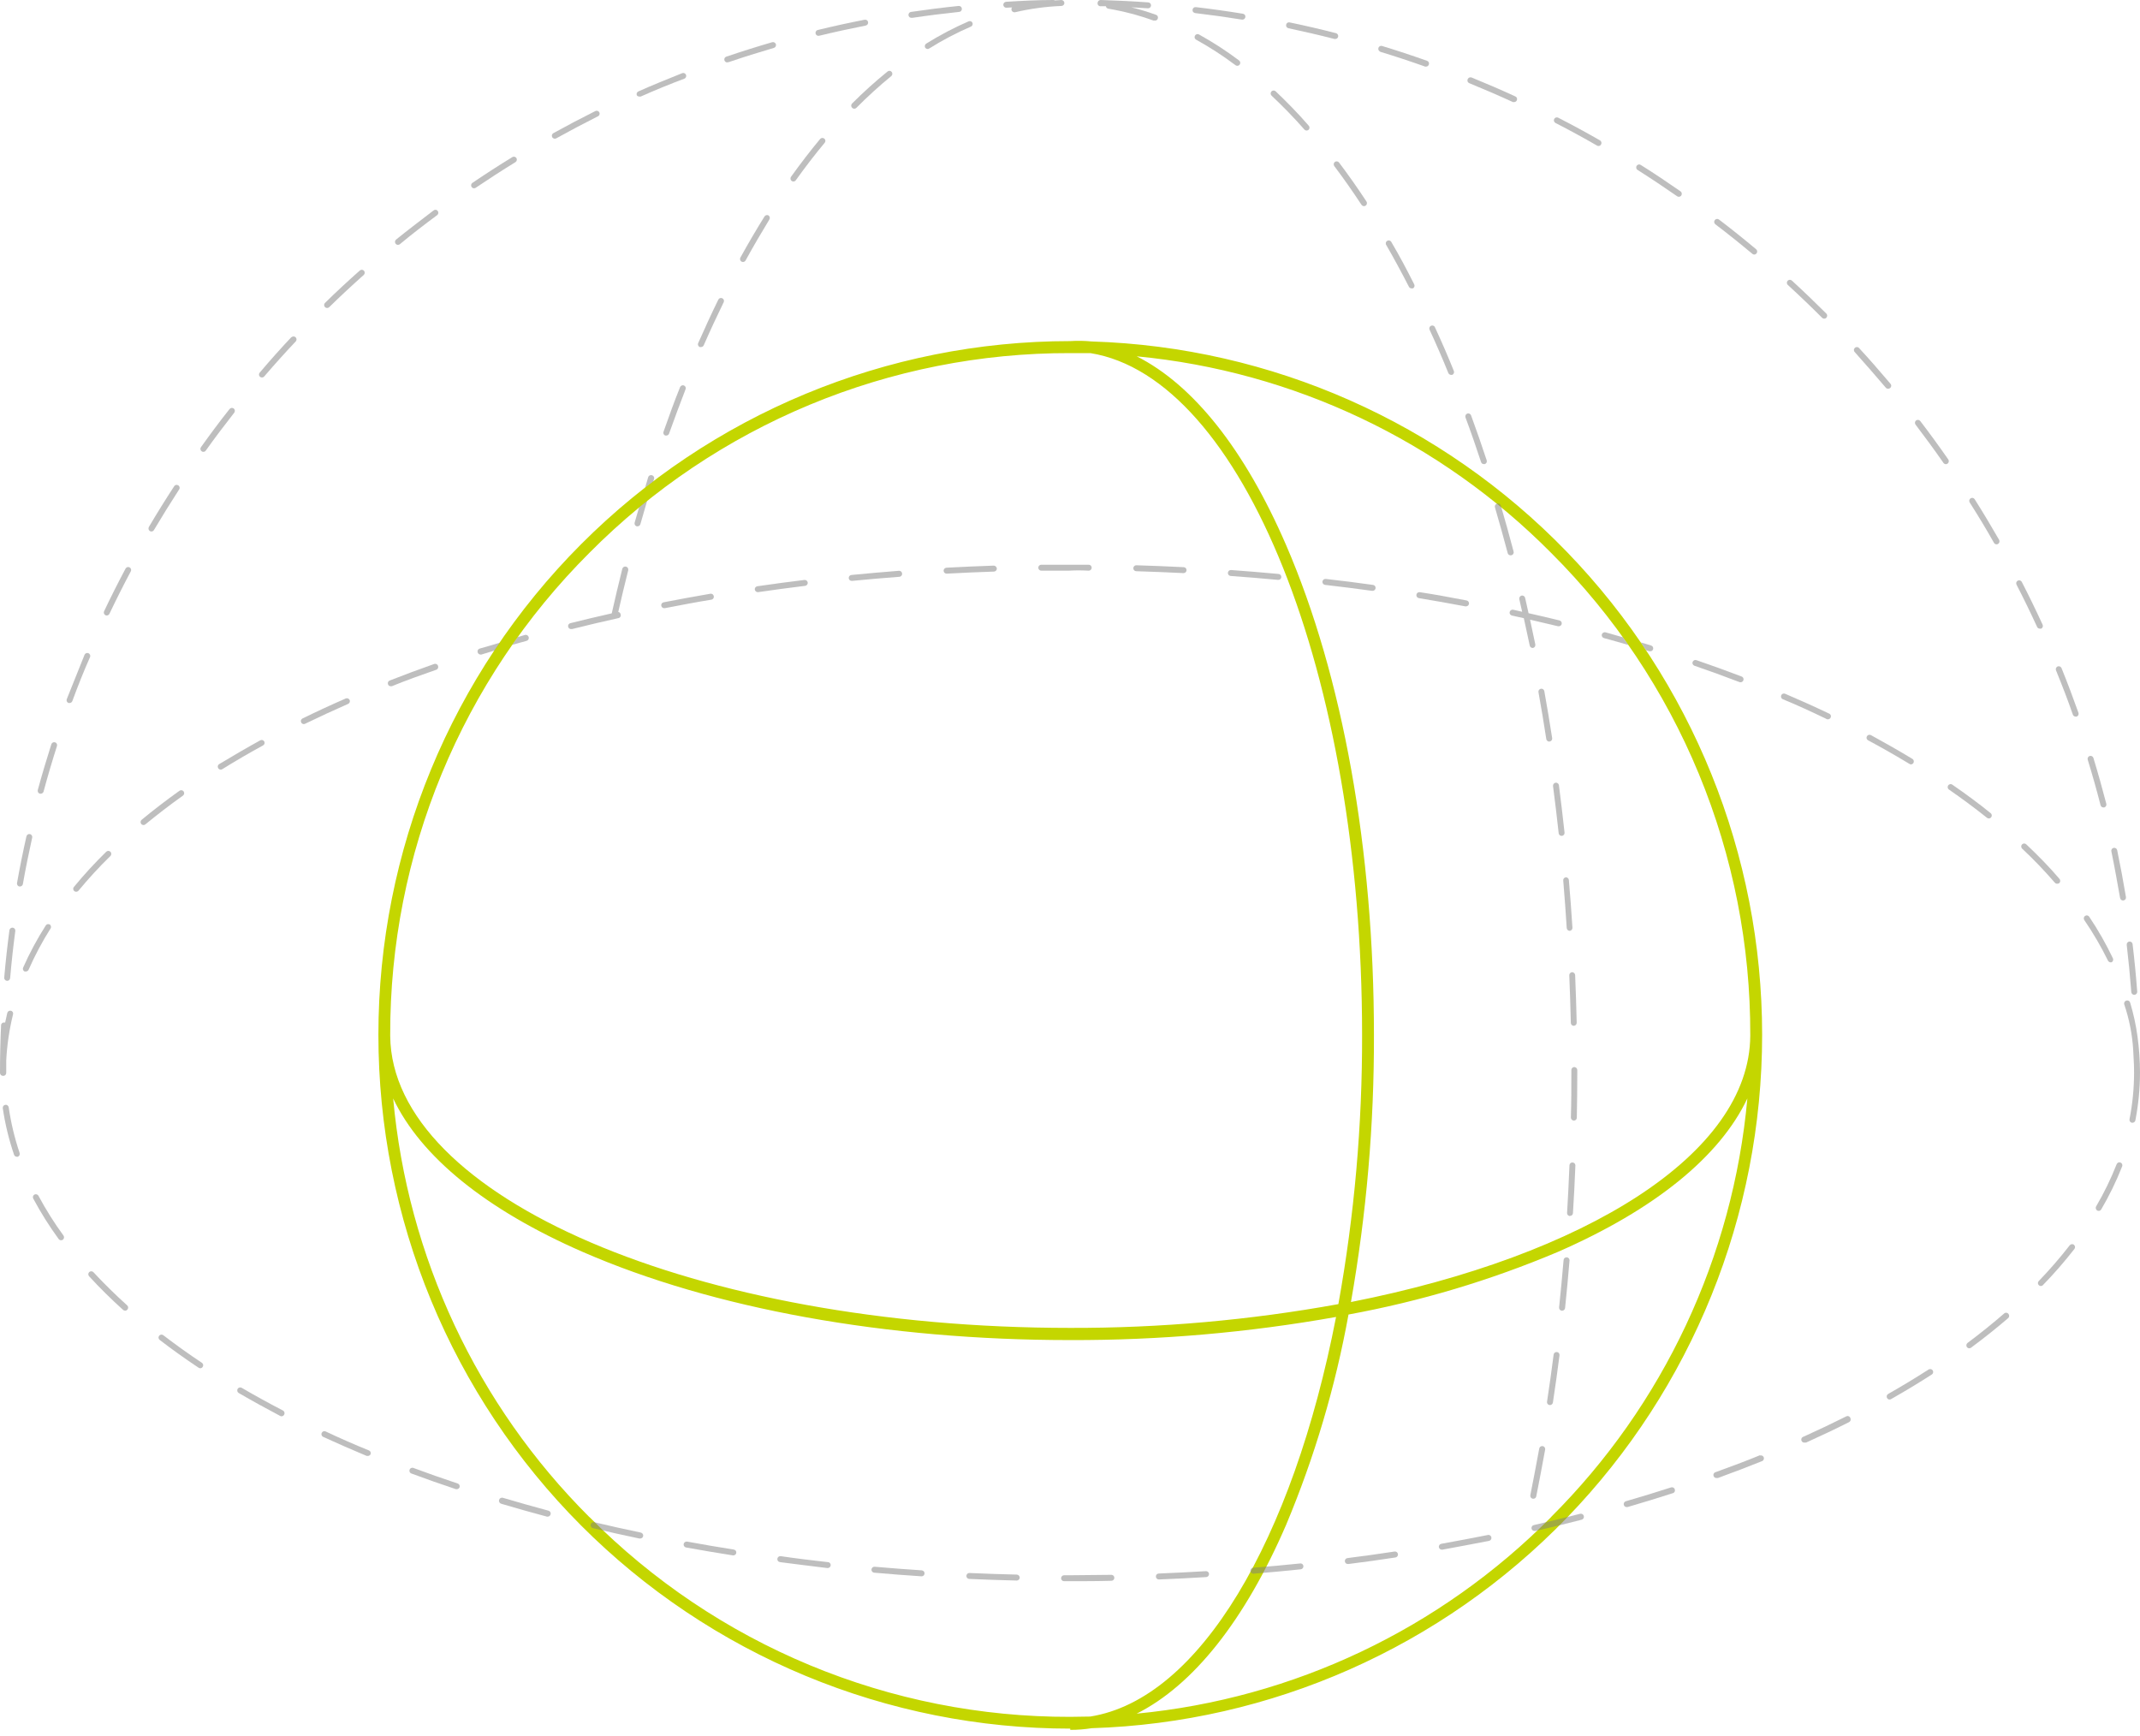 <svg width="180" height="146" viewBox="0 0 180 146" fill="none" xmlns="http://www.w3.org/2000/svg">
<path d="M148.217 87.04C148.215 71.877 142.327 57.31 131.8 46.425C121.274 35.539 106.935 29.189 91.82 28.72C91.222 28.662 90.62 28.652 90.02 28.69C74.587 28.69 59.785 34.837 48.872 45.78C37.959 56.723 31.828 71.565 31.828 87.04C31.828 94.703 33.332 102.291 36.257 109.371C39.181 116.451 43.467 122.884 48.87 128.303C54.274 133.722 60.689 138.02 67.75 140.953C74.81 143.886 82.378 145.395 90.02 145.395V145.5C90.623 145.501 91.225 145.454 91.82 145.36C106.935 144.891 121.275 138.54 131.802 127.654C142.329 116.767 148.216 102.199 148.217 87.035V87.04ZM130.465 46.5C135.793 51.812 140.018 58.131 142.894 65.092C145.77 72.052 147.24 79.516 147.219 87.05V87.115C147.159 97.06 133.382 105.615 113.631 109.515C114.938 102.099 115.586 94.581 115.565 87.05C115.565 71.5 112.943 56.875 108.185 45.865C104.695 37.8 100.362 32.365 95.61 29.97C108.797 31.23 121.128 37.078 130.465 46.5ZM49.575 46.5C54.875 41.158 61.178 36.923 68.12 34.039C75.062 31.156 82.506 29.681 90.02 29.7C90.588 29.7 91.152 29.7 91.715 29.7C104.466 31.75 114.568 56.7 114.568 87.025C114.588 94.625 113.921 102.211 112.574 109.69C105.13 111.041 97.579 111.71 90.015 111.69C58.561 111.69 32.96 100.69 32.821 87.14V87.025C32.806 79.495 34.278 72.037 37.154 65.082C40.03 58.126 44.251 51.81 49.575 46.5ZM49.575 127.605C40.12 118.174 34.277 105.708 33.07 92.39C35.379 97.27 40.844 101.735 49.026 105.305C59.997 110.085 74.542 112.715 90.02 112.715C97.516 112.736 104.999 112.085 112.379 110.77C108.734 129.52 100.91 142.91 91.705 144.38C91.147 144.38 90.583 144.405 90.02 144.405C82.505 144.423 75.061 142.946 68.119 140.061C61.176 137.176 54.874 132.939 49.575 127.595V127.605ZM130.465 127.605C121.126 137.025 108.796 142.873 95.61 144.135C100.362 141.745 104.705 136.305 108.185 128.24C110.567 122.556 112.324 116.63 113.426 110.565C119.463 109.458 125.362 107.694 131.018 105.305C139.201 101.735 144.666 97.27 146.975 92.39C145.767 105.705 139.922 118.169 130.465 127.595V127.605Z" fill="#C4D600"/>
<path d="M53.794 8.12C53.826 8.127 53.861 8.127 53.893 8.12C55.1 7.585 56.332 7.075 57.558 6.62C57.589 6.608 57.618 6.591 57.642 6.568C57.666 6.545 57.685 6.518 57.698 6.488C57.712 6.458 57.719 6.425 57.72 6.392C57.721 6.359 57.715 6.326 57.703 6.295C57.691 6.264 57.673 6.237 57.65 6.213C57.627 6.189 57.6 6.171 57.57 6.158C57.54 6.145 57.507 6.138 57.475 6.137C57.442 6.137 57.409 6.143 57.379 6.155C56.142 6.655 54.886 7.155 53.694 7.69C53.634 7.716 53.587 7.765 53.563 7.826C53.539 7.887 53.539 7.955 53.564 8.015C53.59 8.051 53.625 8.08 53.665 8.098C53.705 8.116 53.75 8.124 53.794 8.12Z" fill="#7F7F7F" fill-opacity="0.5"/>
<path d="M3.356 66.76H3.421C3.476 66.76 3.53 66.742 3.574 66.709C3.618 66.675 3.65 66.628 3.665 66.575C4.009 65.3 4.388 64.015 4.792 62.75C4.812 62.687 4.807 62.618 4.777 62.559C4.747 62.5 4.695 62.456 4.632 62.435C4.569 62.416 4.501 62.423 4.442 62.453C4.383 62.484 4.339 62.537 4.318 62.6C3.914 63.87 3.53 65.16 3.181 66.44C3.171 66.472 3.168 66.507 3.172 66.54C3.175 66.574 3.185 66.607 3.201 66.637C3.218 66.667 3.24 66.693 3.266 66.714C3.293 66.735 3.323 66.751 3.356 66.76Z" fill="#7F7F7F" fill-opacity="0.5"/>
<path d="M33.474 20.595C33.532 20.594 33.587 20.574 33.633 20.54C34.631 19.705 35.708 18.885 36.77 18.095C36.796 18.075 36.818 18.051 36.835 18.022C36.852 17.994 36.862 17.963 36.867 17.93C36.872 17.898 36.87 17.865 36.862 17.833C36.854 17.801 36.84 17.771 36.82 17.745C36.801 17.718 36.777 17.696 36.749 17.679C36.722 17.662 36.691 17.65 36.658 17.646C36.626 17.641 36.593 17.643 36.562 17.651C36.531 17.66 36.501 17.675 36.476 17.695C35.429 18.5 34.347 19.315 33.314 20.15C33.264 20.192 33.232 20.252 33.225 20.318C33.219 20.383 33.238 20.449 33.279 20.5C33.302 20.53 33.332 20.554 33.366 20.57C33.399 20.587 33.436 20.595 33.474 20.595Z" fill="#7F7F7F" fill-opacity="0.5"/>
<path d="M12.611 44.67C12.649 44.691 12.692 44.703 12.735 44.705C12.779 44.705 12.822 44.693 12.859 44.671C12.897 44.649 12.928 44.618 12.95 44.58C13.628 43.44 14.336 42.3 15.054 41.19C15.076 41.163 15.092 41.132 15.101 41.098C15.11 41.064 15.112 41.029 15.106 40.995C15.101 40.961 15.089 40.928 15.07 40.898C15.051 40.869 15.027 40.844 14.998 40.825C14.969 40.806 14.936 40.793 14.902 40.787C14.868 40.781 14.833 40.782 14.799 40.791C14.765 40.799 14.734 40.815 14.707 40.836C14.679 40.858 14.657 40.884 14.64 40.915C13.912 42.03 13.199 43.175 12.521 44.325C12.488 44.383 12.479 44.451 12.496 44.516C12.512 44.58 12.554 44.636 12.611 44.67Z" fill="#7F7F7F" fill-opacity="0.5"/>
<path d="M27.515 25.905C27.58 25.903 27.642 25.879 27.69 25.835C28.632 24.91 29.614 24 30.602 23.12C30.648 23.075 30.675 23.015 30.678 22.95C30.681 22.886 30.659 22.823 30.616 22.774C30.574 22.726 30.514 22.696 30.45 22.691C30.386 22.685 30.323 22.705 30.273 22.745C29.275 23.63 28.278 24.55 27.341 25.475C27.305 25.51 27.28 25.554 27.27 25.603C27.259 25.652 27.264 25.703 27.283 25.749C27.302 25.796 27.334 25.835 27.375 25.863C27.416 25.891 27.465 25.905 27.515 25.905Z" fill="#7F7F7F" fill-opacity="0.5"/>
<path d="M24.533 28.33C23.621 29.3 22.723 30.3 21.856 31.33C21.832 31.353 21.814 31.38 21.801 31.41C21.789 31.44 21.782 31.472 21.782 31.505C21.782 31.538 21.789 31.57 21.801 31.6C21.814 31.63 21.832 31.657 21.856 31.68C21.903 31.726 21.966 31.752 22.033 31.752C22.099 31.752 22.162 31.726 22.21 31.68C23.067 30.68 23.965 29.68 24.872 28.72C24.895 28.696 24.913 28.668 24.924 28.637C24.936 28.606 24.942 28.573 24.941 28.54C24.94 28.508 24.932 28.475 24.919 28.445C24.905 28.415 24.886 28.388 24.862 28.365C24.838 28.342 24.81 28.325 24.78 28.313C24.749 28.301 24.716 28.296 24.683 28.297C24.65 28.297 24.618 28.305 24.588 28.318C24.558 28.332 24.531 28.351 24.508 28.375L24.533 28.33Z" fill="#7F7F7F" fill-opacity="0.5"/>
<path d="M68.873 3H68.932C70.214 2.69 71.52 2.405 72.817 2.15C72.882 2.137 72.939 2.098 72.977 2.043C73.014 1.988 73.028 1.921 73.016 1.855C73.01 1.823 72.997 1.792 72.979 1.765C72.96 1.738 72.937 1.714 72.909 1.696C72.882 1.678 72.852 1.666 72.819 1.659C72.787 1.653 72.754 1.653 72.722 1.66C71.421 1.915 70.104 2.2 68.818 2.515C68.785 2.519 68.753 2.529 68.724 2.545C68.695 2.56 68.67 2.582 68.65 2.608C68.608 2.66 68.588 2.726 68.596 2.792C68.603 2.859 68.636 2.92 68.688 2.961C68.74 3.003 68.806 3.022 68.873 3.015V3Z" fill="#7F7F7F" fill-opacity="0.5"/>
<path d="M61.213 5.225C61.242 5.23 61.27 5.23 61.298 5.225C62.545 4.8 63.821 4.4 65.088 4.03C65.12 4.021 65.15 4.006 65.176 3.986C65.202 3.966 65.224 3.94 65.24 3.912C65.256 3.883 65.266 3.851 65.27 3.818C65.274 3.785 65.272 3.752 65.262 3.72C65.243 3.657 65.2 3.604 65.142 3.573C65.084 3.541 65.017 3.533 64.953 3.55C63.677 3.92 62.39 4.325 61.134 4.75C61.068 4.761 61.008 4.797 60.969 4.852C60.93 4.906 60.914 4.974 60.924 5.04C60.935 5.106 60.971 5.166 61.025 5.205C61.08 5.244 61.147 5.261 61.213 5.25V5.225Z" fill="#7F7F7F" fill-opacity="0.5"/>
<path d="M134.584 11.81C133.432 11.15 132.245 10.505 131.063 9.9C131.005 9.87 130.937 9.864 130.875 9.884C130.812 9.903 130.76 9.947 130.729 10.005C130.714 10.034 130.704 10.067 130.702 10.1C130.699 10.133 130.702 10.166 130.713 10.198C130.723 10.23 130.739 10.259 130.761 10.284C130.783 10.309 130.809 10.33 130.839 10.345C132.011 10.945 133.187 11.585 134.329 12.245C134.365 12.268 134.407 12.28 134.449 12.28C134.494 12.281 134.538 12.269 134.577 12.246C134.616 12.223 134.647 12.19 134.668 12.15C134.702 12.094 134.711 12.026 134.695 11.963C134.68 11.899 134.639 11.844 134.584 11.81Z" fill="#7F7F7F" fill-opacity="0.5"/>
<path d="M10.895 47.72C10.837 47.69 10.769 47.684 10.707 47.704C10.644 47.724 10.592 47.767 10.561 47.825C9.933 49.005 9.325 50.21 8.756 51.41C8.742 51.44 8.733 51.472 8.731 51.505C8.729 51.537 8.734 51.57 8.744 51.601C8.755 51.633 8.772 51.661 8.793 51.686C8.815 51.711 8.841 51.731 8.871 51.745C8.905 51.761 8.943 51.77 8.981 51.77C9.028 51.769 9.074 51.755 9.113 51.729C9.153 51.704 9.185 51.668 9.205 51.625C9.773 50.43 10.377 49.23 11 48.06C11.016 48.031 11.025 47.999 11.029 47.966C11.032 47.933 11.028 47.9 11.019 47.868C11.009 47.836 10.993 47.807 10.972 47.782C10.951 47.756 10.925 47.735 10.895 47.72Z" fill="#7F7F7F" fill-opacity="0.5"/>
<path d="M43.437 13.295C43.419 13.267 43.397 13.243 43.37 13.224C43.343 13.204 43.313 13.191 43.281 13.183C43.249 13.176 43.216 13.175 43.184 13.18C43.151 13.186 43.121 13.197 43.093 13.215C41.966 13.905 40.834 14.635 39.737 15.38C39.682 15.417 39.644 15.473 39.631 15.538C39.618 15.603 39.631 15.67 39.667 15.725C39.69 15.76 39.721 15.789 39.757 15.808C39.794 15.827 39.835 15.836 39.877 15.835C39.925 15.836 39.972 15.822 40.011 15.795C41.108 15.055 42.23 14.33 43.352 13.64C43.38 13.623 43.405 13.601 43.425 13.574C43.444 13.547 43.458 13.517 43.466 13.485C43.474 13.453 43.475 13.42 43.471 13.387C43.465 13.354 43.454 13.323 43.437 13.295Z" fill="#7F7F7F" fill-opacity="0.5"/>
<path d="M0.524 90.23C0.524 89.91 0.524 89.59 0.524 89.265C0.526 89.245 0.526 89.225 0.524 89.205C0.591 87.893 0.783 86.591 1.097 85.315C1.106 85.284 1.108 85.25 1.104 85.218C1.1 85.185 1.089 85.154 1.072 85.126C1.055 85.098 1.033 85.074 1.006 85.055C0.98 85.035 0.949 85.022 0.918 85.015C0.886 85.007 0.853 85.005 0.82 85.009C0.788 85.014 0.756 85.025 0.728 85.042C0.7 85.058 0.675 85.081 0.656 85.107C0.636 85.133 0.622 85.163 0.613 85.195C0.549 85.465 0.494 85.735 0.434 86.005C0.406 86 0.377 86 0.349 86.005C0.316 86.001 0.283 86.005 0.252 86.015C0.22 86.025 0.191 86.042 0.167 86.064C0.143 86.087 0.123 86.114 0.11 86.144C0.096 86.174 0.09 86.207 0.09 86.24C0.03 87.57 4.57764e-05 88.915 4.57764e-05 90.24C4.57764e-05 90.306 0.026 90.37 0.073 90.417C0.12 90.464 0.183 90.49 0.249 90.49C0.285 90.494 0.321 90.49 0.355 90.478C0.389 90.466 0.42 90.448 0.446 90.423C0.472 90.398 0.492 90.368 0.506 90.335C0.519 90.302 0.525 90.266 0.524 90.23Z" fill="#7F7F7F" fill-opacity="0.5"/>
<path d="M138.019 13.88C137.992 13.86 137.961 13.846 137.928 13.839C137.895 13.831 137.86 13.831 137.827 13.837C137.794 13.844 137.762 13.857 137.734 13.876C137.706 13.895 137.682 13.919 137.664 13.948C137.646 13.976 137.633 14.008 137.628 14.042C137.622 14.075 137.623 14.109 137.631 14.142C137.64 14.175 137.654 14.206 137.675 14.233C137.695 14.261 137.721 14.283 137.75 14.3C138.862 15.005 139.979 15.75 141.066 16.505C141.108 16.536 141.159 16.552 141.211 16.55C141.251 16.551 141.29 16.541 141.326 16.523C141.362 16.505 141.392 16.478 141.415 16.445C141.452 16.39 141.467 16.323 141.456 16.258C141.445 16.192 141.409 16.134 141.355 16.095C140.258 15.335 139.146 14.585 138.019 13.88Z" fill="#7F7F7F" fill-opacity="0.5"/>
<path d="M19.662 34.36C19.608 34.319 19.542 34.301 19.475 34.31C19.409 34.318 19.349 34.352 19.308 34.405C18.475 35.45 17.677 36.53 16.904 37.61C16.885 37.636 16.871 37.666 16.863 37.697C16.856 37.729 16.854 37.762 16.859 37.794C16.864 37.826 16.876 37.857 16.893 37.885C16.91 37.912 16.933 37.936 16.959 37.955C17 37.988 17.051 38.005 17.104 38.005C17.143 38.006 17.183 37.996 17.219 37.978C17.254 37.96 17.285 37.933 17.308 37.9C18.076 36.825 18.884 35.755 19.701 34.715C19.741 34.662 19.759 34.596 19.752 34.529C19.744 34.464 19.712 34.403 19.662 34.36Z" fill="#7F7F7F" fill-opacity="0.5"/>
<path d="M2.518 70.155C2.454 70.142 2.387 70.154 2.332 70.19C2.277 70.225 2.238 70.281 2.224 70.345C1.93 71.64 1.666 72.96 1.431 74.275C1.425 74.308 1.426 74.341 1.433 74.373C1.441 74.405 1.454 74.436 1.473 74.463C1.492 74.49 1.516 74.513 1.544 74.53C1.572 74.548 1.603 74.56 1.636 74.565H1.68C1.739 74.564 1.795 74.542 1.84 74.504C1.885 74.465 1.914 74.413 1.925 74.355C2.154 73.05 2.423 71.735 2.708 70.45C2.721 70.386 2.709 70.319 2.673 70.264C2.638 70.208 2.582 70.169 2.518 70.155Z" fill="#7F7F7F" fill-opacity="0.5"/>
<path d="M50.413 9.455C50.398 9.425 50.378 9.399 50.354 9.377C50.329 9.355 50.301 9.339 50.27 9.328C50.239 9.317 50.206 9.313 50.173 9.315C50.14 9.317 50.108 9.325 50.079 9.34C48.892 9.935 47.7 10.56 46.543 11.2C46.514 11.216 46.489 11.237 46.468 11.263C46.448 11.288 46.433 11.318 46.424 11.35C46.415 11.382 46.413 11.415 46.417 11.447C46.421 11.48 46.432 11.512 46.449 11.54C46.471 11.579 46.503 11.61 46.541 11.632C46.58 11.654 46.624 11.666 46.668 11.665C46.71 11.665 46.751 11.654 46.788 11.635C47.935 11 49.116 10.375 50.278 9.79C50.31 9.778 50.339 9.76 50.363 9.736C50.387 9.712 50.406 9.684 50.419 9.652C50.432 9.621 50.438 9.587 50.437 9.553C50.435 9.519 50.427 9.486 50.413 9.455Z" fill="#7F7F7F" fill-opacity="0.5"/>
<path d="M7.435 54.94C7.374 54.915 7.306 54.915 7.245 54.941C7.184 54.966 7.136 55.014 7.111 55.075C6.612 56.305 6.113 57.575 5.615 58.81C5.592 58.872 5.595 58.941 5.623 59.001C5.652 59.061 5.702 59.107 5.764 59.13C5.792 59.135 5.821 59.135 5.849 59.13C5.9 59.13 5.949 59.114 5.991 59.086C6.032 59.057 6.065 59.017 6.083 58.97C6.542 57.73 7.036 56.47 7.579 55.255C7.601 55.194 7.597 55.127 7.57 55.068C7.543 55.01 7.495 54.964 7.435 54.94Z" fill="#7F7F7F" fill-opacity="0.5"/>
<path d="M0.603 82.5C0.666 82.499 0.726 82.475 0.772 82.433C0.818 82.39 0.847 82.332 0.853 82.27C0.967 80.95 1.112 79.615 1.287 78.305C1.295 78.239 1.277 78.173 1.237 78.121C1.197 78.068 1.138 78.034 1.072 78.025C1.007 78.018 0.941 78.036 0.889 78.076C0.837 78.116 0.803 78.175 0.793 78.24C0.618 79.56 0.469 80.9 0.354 82.24C0.353 82.273 0.359 82.307 0.372 82.338C0.384 82.369 0.402 82.398 0.425 82.422C0.448 82.446 0.476 82.465 0.506 82.479C0.537 82.492 0.57 82.499 0.603 82.5Z" fill="#7F7F7F" fill-opacity="0.5"/>
<path d="M167.718 45.66C167.74 45.698 167.771 45.729 167.809 45.751C167.847 45.773 167.889 45.785 167.933 45.785C167.977 45.786 168.02 45.774 168.058 45.75C168.114 45.717 168.155 45.663 168.173 45.599C168.191 45.536 168.183 45.468 168.152 45.41C167.489 44.255 166.796 43.1 166.088 41.98C166.051 41.928 165.995 41.892 165.932 41.88C165.869 41.869 165.805 41.881 165.751 41.916C165.697 41.95 165.659 42.004 165.643 42.067C165.628 42.129 165.637 42.194 165.669 42.25C166.372 43.36 167.07 44.5 167.718 45.66Z" fill="#7F7F7F" fill-opacity="0.5"/>
<path d="M153.263 26.73C153.309 26.777 153.372 26.804 153.437 26.805C153.505 26.805 153.569 26.778 153.617 26.73C153.663 26.682 153.689 26.619 153.689 26.552C153.689 26.486 153.663 26.423 153.617 26.375C152.679 25.44 151.707 24.505 150.725 23.605C150.677 23.559 150.614 23.533 150.548 23.533C150.482 23.533 150.418 23.559 150.371 23.605C150.347 23.628 150.329 23.656 150.316 23.686C150.303 23.717 150.297 23.75 150.297 23.782C150.297 23.816 150.303 23.848 150.316 23.879C150.329 23.909 150.347 23.937 150.371 23.96C151.363 24.87 152.33 25.795 153.263 26.73Z" fill="#7F7F7F" fill-opacity="0.5"/>
<path d="M171.583 52.875C171.618 52.882 171.653 52.882 171.688 52.875C171.718 52.861 171.744 52.841 171.767 52.817C171.789 52.792 171.806 52.764 171.817 52.733C171.828 52.701 171.833 52.668 171.832 52.635C171.83 52.602 171.822 52.57 171.807 52.54C171.254 51.335 170.665 50.125 170.057 48.945C170.027 48.886 169.974 48.842 169.911 48.821C169.848 48.801 169.779 48.807 169.721 48.837C169.662 48.868 169.617 48.921 169.597 48.984C169.577 49.047 169.583 49.116 169.613 49.175C170.222 50.35 170.805 51.555 171.354 52.75C171.377 52.79 171.41 52.823 171.451 52.845C171.491 52.867 171.537 52.877 171.583 52.875Z" fill="#7F7F7F" fill-opacity="0.5"/>
<path d="M173.398 56.19C173.371 56.13 173.321 56.082 173.26 56.057C173.199 56.032 173.131 56.031 173.069 56.055C173.009 56.081 172.962 56.13 172.937 56.191C172.912 56.251 172.911 56.319 172.934 56.38C173.433 57.61 173.932 58.88 174.35 60.105C174.368 60.154 174.399 60.196 174.441 60.227C174.483 60.257 174.533 60.274 174.585 60.275C174.613 60.28 174.642 60.28 174.67 60.275C174.732 60.252 174.783 60.206 174.812 60.147C174.841 60.087 174.845 60.018 174.824 59.955C174.375 58.69 173.897 57.425 173.398 56.19Z" fill="#7F7F7F" fill-opacity="0.5"/>
<path d="M147.394 21.35C147.438 21.389 147.495 21.411 147.553 21.41C147.589 21.409 147.625 21.4 147.657 21.385C147.69 21.369 147.719 21.347 147.743 21.32C147.785 21.269 147.806 21.203 147.8 21.136C147.794 21.07 147.763 21.009 147.713 20.965C146.691 20.11 145.639 19.265 144.586 18.465C144.56 18.445 144.53 18.43 144.499 18.422C144.467 18.413 144.434 18.411 144.401 18.416C144.368 18.42 144.337 18.431 144.308 18.448C144.28 18.464 144.255 18.486 144.235 18.512C144.195 18.566 144.177 18.633 144.186 18.699C144.195 18.765 144.229 18.825 144.282 18.865C145.329 19.66 146.377 20.5 147.394 21.35Z" fill="#7F7F7F" fill-opacity="0.5"/>
<path d="M176.684 67.73C176.698 67.783 176.729 67.83 176.773 67.863C176.816 67.896 176.869 67.915 176.923 67.915H176.988C177.052 67.897 177.106 67.856 177.139 67.799C177.173 67.742 177.183 67.674 177.168 67.61C176.834 66.325 176.47 65.025 176.081 63.75C176.06 63.687 176.016 63.634 175.957 63.603C175.898 63.573 175.83 63.566 175.767 63.585C175.704 63.605 175.652 63.648 175.621 63.706C175.59 63.764 175.583 63.832 175.602 63.895C175.991 65.16 176.355 66.45 176.684 67.73Z" fill="#7F7F7F" fill-opacity="0.5"/>
<path d="M178.818 75.45C178.599 74.135 178.35 72.81 178.08 71.505C178.065 71.441 178.025 71.385 177.969 71.349C177.913 71.314 177.846 71.302 177.781 71.315C177.749 71.322 177.719 71.334 177.692 71.353C177.665 71.371 177.642 71.395 177.624 71.422C177.607 71.45 177.595 71.481 177.589 71.513C177.583 71.545 177.584 71.578 177.592 71.61C177.861 72.905 178.09 74.225 178.325 75.53C178.334 75.588 178.364 75.641 178.408 75.68C178.453 75.718 178.51 75.74 178.569 75.74H178.609C178.642 75.735 178.673 75.724 178.702 75.706C178.73 75.689 178.755 75.666 178.775 75.639C178.794 75.612 178.808 75.582 178.816 75.549C178.823 75.517 178.824 75.483 178.818 75.45Z" fill="#7F7F7F" fill-opacity="0.5"/>
<path d="M179.791 87.185C179.66 86.22 179.453 85.267 179.172 84.335C179.163 84.302 179.148 84.272 179.127 84.245C179.106 84.218 179.08 84.195 179.05 84.179C179.02 84.162 178.988 84.151 178.954 84.147C178.92 84.143 178.886 84.146 178.853 84.155C178.82 84.164 178.79 84.18 178.763 84.201C178.736 84.222 178.714 84.248 178.697 84.278C178.681 84.307 178.67 84.34 178.666 84.374C178.662 84.408 178.664 84.442 178.674 84.475C179.093 85.711 179.346 86.997 179.427 88.3C179.506 89.8 179.501 89.65 179.501 90.23C179.5 91.544 179.372 92.856 179.117 94.145C179.106 94.21 179.12 94.277 179.158 94.331C179.195 94.385 179.252 94.423 179.317 94.435H179.362C179.42 94.436 179.477 94.417 179.523 94.38C179.568 94.344 179.599 94.292 179.611 94.235C179.866 92.917 179.997 91.578 180 90.235C179.998 89.215 179.928 88.196 179.791 87.185Z" fill="#7F7F7F" fill-opacity="0.5"/>
<path d="M179.536 83.675C179.602 83.67 179.662 83.639 179.705 83.59C179.748 83.54 179.77 83.475 179.766 83.41C179.666 82.08 179.536 80.74 179.377 79.41C179.373 79.378 179.363 79.347 179.347 79.318C179.331 79.29 179.31 79.265 179.285 79.245C179.259 79.225 179.23 79.21 179.199 79.202C179.167 79.193 179.135 79.191 179.102 79.195C179.037 79.203 178.977 79.236 178.936 79.287C178.895 79.339 178.876 79.404 178.883 79.47C179.038 80.785 179.167 82.12 179.267 83.44C179.269 83.473 179.277 83.506 179.292 83.536C179.307 83.566 179.327 83.593 179.352 83.614C179.377 83.636 179.407 83.653 179.438 83.663C179.47 83.674 179.503 83.678 179.536 83.675Z" fill="#7F7F7F" fill-opacity="0.5"/>
<path d="M108.375 2.375C109.667 2.65 110.973 2.95 112.249 3.28H112.309C112.365 3.281 112.419 3.263 112.463 3.23C112.507 3.196 112.539 3.149 112.554 3.095C112.569 3.031 112.559 2.963 112.525 2.906C112.492 2.849 112.438 2.808 112.374 2.79C111.088 2.46 109.776 2.155 108.475 1.885C108.443 1.878 108.41 1.877 108.378 1.882C108.346 1.888 108.315 1.9 108.288 1.918C108.26 1.935 108.237 1.959 108.218 1.986C108.2 2.013 108.187 2.043 108.181 2.075C108.173 2.108 108.173 2.141 108.178 2.174C108.184 2.207 108.197 2.238 108.215 2.266C108.233 2.294 108.256 2.318 108.284 2.337C108.311 2.355 108.342 2.368 108.375 2.375Z" fill="#7F7F7F" fill-opacity="0.5"/>
<path d="M116.079 4.35C117.346 4.735 118.617 5.155 119.869 5.6C119.895 5.605 119.922 5.605 119.949 5.6C120.001 5.6 120.051 5.584 120.093 5.554C120.136 5.523 120.167 5.48 120.183 5.43C120.195 5.4 120.2 5.367 120.199 5.334C120.198 5.302 120.19 5.27 120.176 5.24C120.162 5.211 120.142 5.184 120.117 5.163C120.093 5.141 120.064 5.125 120.033 5.115C118.777 4.67 117.495 4.245 116.224 3.86C116.164 3.849 116.101 3.861 116.049 3.892C115.997 3.924 115.958 3.974 115.941 4.033C115.923 4.092 115.927 4.155 115.952 4.21C115.978 4.266 116.023 4.31 116.079 4.335V4.35Z" fill="#7F7F7F" fill-opacity="0.5"/>
<path d="M100.526 1.1C101.838 1.255 103.164 1.44 104.466 1.65H104.506C104.564 1.65 104.621 1.628 104.666 1.59C104.711 1.551 104.74 1.498 104.75 1.44C104.756 1.408 104.755 1.375 104.748 1.343C104.74 1.311 104.727 1.281 104.708 1.254C104.689 1.228 104.664 1.205 104.637 1.188C104.609 1.171 104.578 1.16 104.545 1.155C103.234 0.94 101.903 0.755 100.586 0.6C100.553 0.596 100.52 0.599 100.489 0.608C100.457 0.616 100.427 0.632 100.401 0.652C100.375 0.672 100.354 0.698 100.337 0.727C100.321 0.755 100.311 0.787 100.307 0.82C100.303 0.853 100.306 0.886 100.315 0.918C100.323 0.95 100.338 0.98 100.359 1.006C100.379 1.032 100.405 1.053 100.433 1.069C100.462 1.086 100.494 1.096 100.526 1.1Z" fill="#7F7F7F" fill-opacity="0.5"/>
<path d="M76.736 1.5C78.038 1.305 79.364 1.14 80.68 1C80.713 0.997 80.745 0.987 80.774 0.971C80.803 0.956 80.829 0.935 80.849 0.909C80.87 0.884 80.886 0.854 80.895 0.823C80.905 0.791 80.908 0.758 80.905 0.725C80.901 0.692 80.892 0.66 80.876 0.631C80.861 0.602 80.84 0.576 80.814 0.556C80.789 0.535 80.759 0.519 80.728 0.509C80.696 0.5 80.663 0.497 80.631 0.5C79.304 0.635 77.973 0.805 76.641 1C76.575 1.005 76.514 1.037 76.471 1.087C76.428 1.138 76.407 1.204 76.412 1.27C76.417 1.336 76.449 1.398 76.499 1.441C76.55 1.484 76.615 1.505 76.681 1.5H76.736Z" fill="#7F7F7F" fill-opacity="0.5"/>
<path d="M92.598 0.525H93.017C93.025 0.576 93.05 0.624 93.086 0.66C93.123 0.697 93.17 0.721 93.221 0.73C94.515 0.948 95.787 1.282 97.021 1.73H97.106C97.138 1.736 97.172 1.735 97.204 1.727C97.237 1.72 97.267 1.706 97.294 1.687C97.322 1.668 97.344 1.643 97.362 1.615C97.38 1.587 97.392 1.555 97.397 1.522C97.403 1.49 97.402 1.456 97.395 1.424C97.387 1.391 97.374 1.36 97.354 1.333C97.335 1.306 97.311 1.283 97.283 1.265C97.254 1.248 97.223 1.236 97.191 1.23C96.522 0.99 95.844 0.785 95.166 0.615C95.635 0.64 96.103 0.665 96.567 0.7C96.633 0.7 96.697 0.674 96.743 0.627C96.79 0.58 96.817 0.516 96.817 0.45C96.817 0.384 96.79 0.32 96.743 0.273C96.697 0.226 96.633 0.2 96.567 0.2C95.251 0.105 93.909 0.04 92.578 3.61057e-07C92.512 -0 92.448 0.025 92.4 0.071C92.352 0.116 92.323 0.179 92.319 0.245C92.314 0.283 92.318 0.321 92.33 0.358C92.342 0.394 92.363 0.427 92.39 0.454C92.417 0.481 92.45 0.501 92.486 0.514C92.522 0.526 92.56 0.53 92.598 0.525Z" fill="#7F7F7F" fill-opacity="0.5"/>
<path d="M84.63 0.65L85.128 0.625C85.104 0.654 85.087 0.688 85.079 0.724C85.07 0.761 85.07 0.799 85.079 0.835C85.09 0.89 85.12 0.94 85.164 0.975C85.207 1.011 85.262 1.03 85.318 1.03H85.378C86.66 0.731 87.967 0.554 89.282 0.5C89.315 0.499 89.347 0.492 89.377 0.479C89.407 0.466 89.434 0.447 89.457 0.423C89.48 0.4 89.497 0.372 89.509 0.341C89.521 0.31 89.527 0.278 89.526 0.245C89.523 0.181 89.496 0.121 89.451 0.076C89.406 0.031 89.346 0.004 89.282 3.61057e-07L88.734 0.035C88.697 0.013 88.656 0.001 88.614 3.61057e-07C87.282 3.61057e-07 85.936 0.07 84.625 0.15C84.559 0.155 84.498 0.186 84.454 0.235C84.41 0.284 84.388 0.349 84.39 0.415C84.395 0.477 84.422 0.534 84.466 0.578C84.51 0.621 84.568 0.647 84.63 0.65Z" fill="#7F7F7F" fill-opacity="0.5"/>
<path d="M158.828 32.695C158.886 32.694 158.943 32.673 158.987 32.635C159.013 32.614 159.033 32.589 159.049 32.56C159.064 32.531 159.073 32.499 159.076 32.466C159.079 32.434 159.075 32.401 159.065 32.37C159.055 32.339 159.039 32.31 159.017 32.285C158.164 31.285 157.277 30.25 156.379 29.285C156.358 29.258 156.331 29.236 156.301 29.221C156.27 29.205 156.237 29.195 156.203 29.193C156.169 29.191 156.135 29.195 156.103 29.207C156.07 29.218 156.041 29.236 156.016 29.259C155.991 29.283 155.971 29.311 155.957 29.343C155.943 29.374 155.936 29.408 155.936 29.442C155.936 29.476 155.943 29.51 155.957 29.542C155.971 29.573 155.99 29.602 156.015 29.625C156.903 30.625 157.786 31.625 158.633 32.625C158.659 32.65 158.689 32.669 158.723 32.681C158.756 32.693 158.792 32.698 158.828 32.695Z" fill="#7F7F7F" fill-opacity="0.5"/>
<path d="M163.874 38.645C163.116 37.555 162.323 36.465 161.515 35.41C161.474 35.359 161.415 35.326 161.35 35.317C161.285 35.309 161.219 35.326 161.166 35.365C161.114 35.406 161.08 35.465 161.072 35.531C161.063 35.596 161.081 35.663 161.121 35.715C161.919 36.765 162.712 37.845 163.465 38.93C163.488 38.964 163.518 38.991 163.554 39.01C163.589 39.029 163.629 39.04 163.67 39.04C163.721 39.04 163.771 39.024 163.814 38.995C163.868 38.956 163.904 38.898 163.915 38.832C163.926 38.767 163.911 38.7 163.874 38.645Z" fill="#7F7F7F" fill-opacity="0.5"/>
<path d="M123.594 7C124.815 7.5 126.047 8.03 127.254 8.585C127.288 8.592 127.324 8.592 127.358 8.585C127.406 8.585 127.452 8.572 127.492 8.546C127.532 8.52 127.563 8.483 127.583 8.44C127.597 8.41 127.605 8.378 127.606 8.345C127.607 8.312 127.602 8.279 127.59 8.248C127.579 8.218 127.561 8.189 127.538 8.166C127.516 8.142 127.488 8.123 127.458 8.11C126.251 7.555 125.01 7.02 123.783 6.52C123.722 6.495 123.653 6.495 123.591 6.52C123.53 6.545 123.48 6.594 123.454 6.655C123.439 6.687 123.43 6.721 123.429 6.756C123.428 6.791 123.434 6.826 123.447 6.859C123.46 6.891 123.48 6.921 123.505 6.945C123.531 6.969 123.561 6.988 123.594 7Z" fill="#7F7F7F" fill-opacity="0.5"/>
<path d="M36.845 56C36.822 55.938 36.776 55.886 36.717 55.858C36.657 55.829 36.589 55.824 36.526 55.845C35.249 56.295 33.987 56.765 32.776 57.24C32.745 57.252 32.718 57.269 32.694 57.292C32.671 57.314 32.652 57.341 32.639 57.371C32.626 57.401 32.619 57.432 32.619 57.465C32.618 57.498 32.624 57.53 32.636 57.56C32.653 57.607 32.684 57.648 32.725 57.677C32.766 57.706 32.816 57.721 32.866 57.72C32.895 57.725 32.926 57.725 32.955 57.72C34.167 57.22 35.424 56.78 36.69 56.335C36.723 56.324 36.753 56.306 36.778 56.283C36.804 56.26 36.825 56.232 36.839 56.201C36.853 56.169 36.861 56.135 36.862 56.101C36.863 56.066 36.857 56.032 36.845 56Z" fill="#7F7F7F" fill-opacity="0.5"/>
<path d="M53.878 128.9C52.577 128.63 51.27 128.34 49.989 128.035C49.956 128.027 49.922 128.026 49.889 128.032C49.856 128.038 49.824 128.05 49.796 128.068C49.767 128.085 49.743 128.109 49.723 128.136C49.704 128.164 49.69 128.195 49.682 128.227C49.675 128.26 49.674 128.294 49.679 128.328C49.685 128.361 49.697 128.393 49.715 128.421C49.733 128.45 49.756 128.474 49.783 128.494C49.811 128.514 49.842 128.527 49.874 128.535C51.161 128.84 52.472 129.135 53.774 129.405H53.824C53.89 129.412 53.956 129.393 54.008 129.351C54.06 129.309 54.093 129.249 54.1 129.182C54.108 129.116 54.088 129.05 54.047 128.998C54.005 128.946 53.944 128.912 53.878 128.905V128.9Z" fill="#7F7F7F" fill-opacity="0.5"/>
<path d="M38.5 124.78C37.234 124.36 35.972 123.915 34.745 123.46C34.686 123.445 34.623 123.452 34.569 123.481C34.515 123.509 34.473 123.557 34.451 123.614C34.429 123.672 34.43 123.735 34.452 123.793C34.474 123.85 34.516 123.897 34.571 123.925C35.803 124.385 37.064 124.83 38.346 125.255C38.372 125.26 38.399 125.26 38.425 125.255C38.477 125.253 38.527 125.236 38.569 125.206C38.61 125.176 38.642 125.133 38.66 125.085C38.677 125.023 38.67 124.957 38.641 124.901C38.611 124.844 38.561 124.801 38.5 124.78Z" fill="#7F7F7F" fill-opacity="0.5"/>
<path d="M31.041 122C29.799 121.5 28.547 120.945 27.39 120.4C27.33 120.372 27.262 120.369 27.199 120.392C27.137 120.415 27.087 120.462 27.059 120.522C27.031 120.583 27.028 120.652 27.051 120.714C27.074 120.776 27.121 120.827 27.181 120.855C28.368 121.4 29.599 121.94 30.846 122.46C30.879 122.467 30.913 122.467 30.946 122.46C30.995 122.459 31.043 122.444 31.083 122.417C31.124 122.389 31.156 122.35 31.175 122.305C31.194 122.246 31.191 122.183 31.166 122.127C31.141 122.07 31.096 122.025 31.041 122Z" fill="#7F7F7F" fill-opacity="0.5"/>
<path d="M44.289 53.905C44.356 53.887 44.412 53.844 44.446 53.784C44.48 53.724 44.489 53.654 44.471 53.587C44.454 53.521 44.41 53.465 44.351 53.431C44.291 53.396 44.221 53.387 44.155 53.405L43.547 53.585C43.387 53.8 43.232 54.02 43.078 54.24C43.482 54.135 43.906 54 44.289 53.905Z" fill="#7F7F7F" fill-opacity="0.5"/>
<path d="M40.415 55.055C40.44 55.06 40.465 55.06 40.49 55.055L41.597 54.715L42.046 54.055C41.472 54.23 40.904 54.4 40.34 54.555C40.278 54.575 40.225 54.618 40.194 54.676C40.164 54.734 40.157 54.802 40.176 54.865C40.19 54.918 40.221 54.966 40.264 55C40.307 55.034 40.36 55.054 40.415 55.055Z" fill="#7F7F7F" fill-opacity="0.5"/>
<path d="M60.037 50.145C60.032 50.113 60.02 50.082 60.004 50.054C59.986 50.026 59.964 50.002 59.938 49.982C59.911 49.963 59.881 49.95 59.849 49.942C59.818 49.935 59.785 49.934 59.752 49.94C58.421 50.17 57.1 50.41 55.818 50.66C55.786 50.665 55.755 50.677 55.728 50.695C55.7 50.713 55.677 50.736 55.658 50.763C55.64 50.79 55.628 50.821 55.622 50.853C55.616 50.885 55.616 50.918 55.624 50.95C55.633 51.008 55.663 51.06 55.708 51.098C55.753 51.136 55.809 51.156 55.868 51.155H55.913C57.194 50.905 58.511 50.655 59.832 50.44C59.865 50.435 59.897 50.424 59.926 50.406C59.955 50.388 59.979 50.365 59.999 50.337C60.018 50.309 60.031 50.278 60.038 50.245C60.044 50.212 60.044 50.178 60.037 50.145Z" fill="#7F7F7F" fill-opacity="0.5"/>
<path d="M52.203 51.665C52.193 51.616 52.168 51.572 52.133 51.537C52.097 51.502 52.052 51.479 52.004 51.47C52.273 50.285 52.552 49.105 52.841 47.97C52.858 47.904 52.847 47.834 52.812 47.775C52.777 47.716 52.72 47.674 52.654 47.657C52.588 47.641 52.518 47.651 52.46 47.687C52.401 47.722 52.359 47.779 52.343 47.845C52.033 49.07 51.739 50.345 51.455 51.59C50.293 51.85 49.136 52.125 47.999 52.41C47.967 52.414 47.935 52.425 47.906 52.441C47.878 52.458 47.853 52.48 47.833 52.506C47.792 52.559 47.774 52.626 47.782 52.693C47.791 52.759 47.826 52.819 47.878 52.86C47.931 52.901 47.998 52.919 48.064 52.91H48.124C49.396 52.59 50.697 52.28 51.998 51.995C52.035 51.99 52.071 51.977 52.102 51.957C52.133 51.937 52.16 51.91 52.179 51.879C52.199 51.847 52.211 51.812 52.215 51.775C52.219 51.738 52.215 51.7 52.203 51.665Z" fill="#7F7F7F" fill-opacity="0.5"/>
<path d="M46.135 127.065C44.848 126.72 43.562 126.355 42.3 125.98C42.234 125.961 42.163 125.969 42.102 126.002C42.042 126.035 41.998 126.091 41.978 126.158C41.959 126.224 41.967 126.295 42 126.356C42.033 126.416 42.089 126.461 42.155 126.48C43.422 126.855 44.718 127.225 46.005 127.565H46.07C46.124 127.565 46.177 127.546 46.221 127.513C46.264 127.48 46.295 127.433 46.309 127.38C46.32 127.348 46.323 127.314 46.32 127.28C46.317 127.246 46.307 127.214 46.291 127.184C46.274 127.155 46.252 127.129 46.225 127.108C46.198 127.088 46.167 127.073 46.135 127.065Z" fill="#7F7F7F" fill-opacity="0.5"/>
<path d="M7.854 107C7.806 106.954 7.743 106.928 7.677 106.928C7.611 106.928 7.547 106.954 7.5 107C7.476 107.023 7.458 107.051 7.445 107.081C7.432 107.112 7.426 107.144 7.426 107.177C7.426 107.211 7.432 107.243 7.445 107.274C7.458 107.304 7.476 107.332 7.5 107.355C8.377 108.31 9.335 109.26 10.352 110.175C10.398 110.217 10.459 110.24 10.521 110.24C10.556 110.241 10.59 110.234 10.622 110.22C10.654 110.206 10.683 110.186 10.706 110.16C10.729 110.137 10.748 110.109 10.761 110.079C10.773 110.048 10.78 110.016 10.78 109.982C10.78 109.949 10.773 109.917 10.761 109.886C10.748 109.856 10.729 109.828 10.706 109.805C9.664 108.865 8.716 107.93 7.854 107Z" fill="#7F7F7F" fill-opacity="0.5"/>
<path d="M9.285 71.64C9.262 71.617 9.235 71.598 9.205 71.586C9.175 71.573 9.143 71.567 9.11 71.567C9.078 71.567 9.046 71.573 9.016 71.586C8.986 71.598 8.958 71.617 8.936 71.64C7.977 72.577 7.07 73.565 6.218 74.6C6.187 74.636 6.167 74.68 6.161 74.727C6.155 74.773 6.162 74.821 6.182 74.864C6.202 74.907 6.234 74.943 6.274 74.968C6.314 74.993 6.36 75.006 6.408 75.005C6.445 75.005 6.481 74.997 6.515 74.981C6.548 74.966 6.578 74.943 6.602 74.915C7.444 73.896 8.339 72.923 9.285 72C9.309 71.977 9.328 71.949 9.341 71.918C9.354 71.887 9.361 71.854 9.361 71.82C9.361 71.786 9.354 71.753 9.341 71.722C9.328 71.691 9.309 71.663 9.285 71.64Z" fill="#7F7F7F" fill-opacity="0.5"/>
<path d="M3.236 100.58C3.205 100.522 3.151 100.478 3.088 100.458C3.025 100.439 2.956 100.445 2.897 100.475C2.868 100.491 2.843 100.512 2.822 100.538C2.801 100.563 2.786 100.593 2.777 100.624C2.768 100.656 2.765 100.689 2.768 100.722C2.772 100.754 2.782 100.786 2.797 100.815C3.431 101.998 4.146 103.136 4.937 104.22C4.961 104.251 4.992 104.277 5.027 104.294C5.063 104.312 5.102 104.32 5.141 104.32C5.193 104.32 5.243 104.304 5.286 104.275C5.338 104.235 5.373 104.176 5.384 104.111C5.394 104.046 5.378 103.979 5.341 103.925C4.562 102.861 3.859 101.743 3.236 100.58Z" fill="#7F7F7F" fill-opacity="0.5"/>
<path d="M4.194 77.765C4.138 77.729 4.071 77.717 4.006 77.731C3.942 77.745 3.885 77.784 3.85 77.84C3.127 78.972 2.49 80.157 1.945 81.385C1.932 81.415 1.924 81.448 1.924 81.481C1.923 81.514 1.929 81.546 1.941 81.577C1.953 81.608 1.971 81.636 1.994 81.659C2.017 81.683 2.044 81.702 2.074 81.715C2.107 81.722 2.141 81.722 2.174 81.715C2.222 81.714 2.269 81.701 2.309 81.675C2.35 81.649 2.382 81.613 2.404 81.57C2.936 80.358 3.559 79.188 4.268 78.07C4.293 78.018 4.298 77.96 4.285 77.904C4.271 77.849 4.239 77.8 4.194 77.765Z" fill="#7F7F7F" fill-opacity="0.5"/>
<path d="M0.733 93.14C0.724 93.074 0.689 93.014 0.635 92.974C0.582 92.933 0.515 92.916 0.449 92.925C0.383 92.934 0.323 92.969 0.283 93.023C0.243 93.076 0.225 93.144 0.234 93.21C0.43 94.541 0.747 95.852 1.182 97.125C1.198 97.175 1.229 97.218 1.271 97.249C1.313 97.279 1.364 97.295 1.416 97.295H1.496C1.558 97.272 1.609 97.226 1.638 97.166C1.667 97.107 1.671 97.038 1.651 96.975C1.229 95.727 0.922 94.444 0.733 93.14Z" fill="#7F7F7F" fill-opacity="0.5"/>
<path d="M29.41 58.875C29.382 58.816 29.332 58.77 29.27 58.746C29.209 58.723 29.141 58.724 29.081 58.75C27.839 59.29 26.618 59.855 25.446 60.43C25.416 60.444 25.39 60.464 25.369 60.488C25.347 60.512 25.33 60.54 25.319 60.571C25.309 60.602 25.304 60.634 25.306 60.667C25.308 60.699 25.317 60.731 25.331 60.76C25.351 60.803 25.383 60.839 25.423 60.864C25.462 60.89 25.508 60.904 25.555 60.905C25.594 60.904 25.632 60.894 25.665 60.875C26.832 60.31 28.049 59.745 29.28 59.205C29.311 59.192 29.338 59.173 29.361 59.149C29.384 59.126 29.402 59.098 29.414 59.067C29.426 59.036 29.432 59.004 29.431 58.971C29.43 58.938 29.423 58.905 29.41 58.875Z" fill="#7F7F7F" fill-opacity="0.5"/>
<path d="M23.82 118.65C22.623 118.03 21.452 117.385 20.33 116.73C20.272 116.697 20.204 116.688 20.139 116.705C20.075 116.722 20.02 116.763 19.986 116.82C19.954 116.878 19.946 116.946 19.962 117.01C19.979 117.074 20.019 117.13 20.075 117.165C21.202 117.82 22.384 118.47 23.566 119.095C23.601 119.115 23.64 119.125 23.681 119.125C23.726 119.125 23.77 119.112 23.809 119.088C23.848 119.064 23.879 119.03 23.9 118.99C23.932 118.934 23.942 118.867 23.927 118.804C23.912 118.741 23.874 118.686 23.82 118.65Z" fill="#7F7F7F" fill-opacity="0.5"/>
<path d="M15.448 66.57C15.409 66.516 15.351 66.48 15.286 66.469C15.22 66.458 15.153 66.472 15.099 66.51C13.987 67.305 12.915 68.125 11.918 68.95C11.877 68.983 11.848 69.027 11.834 69.077C11.819 69.127 11.821 69.181 11.839 69.23C11.857 69.279 11.889 69.321 11.932 69.351C11.974 69.38 12.025 69.396 12.077 69.395C12.134 69.394 12.189 69.373 12.232 69.335C13.229 68.52 14.281 67.705 15.388 66.92C15.441 66.881 15.478 66.823 15.489 66.757C15.5 66.692 15.485 66.625 15.448 66.57Z" fill="#7F7F7F" fill-opacity="0.5"/>
<path d="M22.23 62.37C22.214 62.341 22.193 62.316 22.167 62.295C22.142 62.274 22.112 62.259 22.081 62.249C22.049 62.24 22.016 62.237 21.983 62.241C21.951 62.244 21.919 62.254 21.89 62.27C20.704 62.925 19.537 63.605 18.435 64.27C18.407 64.287 18.382 64.309 18.362 64.336C18.343 64.363 18.329 64.393 18.321 64.425C18.314 64.458 18.313 64.491 18.319 64.524C18.325 64.556 18.337 64.587 18.355 64.615C18.377 64.651 18.408 64.681 18.444 64.702C18.481 64.723 18.522 64.734 18.564 64.735C18.612 64.733 18.658 64.72 18.699 64.695C19.791 64.015 20.948 63.34 22.13 62.695C22.185 62.664 22.227 62.613 22.245 62.553C22.264 62.492 22.258 62.427 22.23 62.37Z" fill="#7F7F7F" fill-opacity="0.5"/>
<path d="M16.979 114.625C15.852 113.875 14.765 113.095 13.748 112.315C13.722 112.293 13.692 112.276 13.66 112.265C13.627 112.255 13.593 112.251 13.559 112.254C13.525 112.258 13.492 112.268 13.463 112.284C13.433 112.301 13.407 112.323 13.386 112.35C13.365 112.377 13.35 112.408 13.342 112.441C13.333 112.474 13.332 112.509 13.337 112.543C13.343 112.576 13.355 112.609 13.373 112.637C13.391 112.666 13.415 112.691 13.443 112.71C14.471 113.5 15.568 114.285 16.705 115.04C16.745 115.069 16.794 115.085 16.844 115.085C16.885 115.085 16.926 115.074 16.961 115.054C16.997 115.034 17.027 115.005 17.049 114.97C17.067 114.943 17.08 114.912 17.087 114.88C17.093 114.848 17.093 114.815 17.087 114.783C17.08 114.75 17.067 114.72 17.049 114.693C17.03 114.666 17.006 114.643 16.979 114.625Z" fill="#7F7F7F" fill-opacity="0.5"/>
<path d="M77.559 132.085C76.237 132 74.901 131.895 73.57 131.78C73.504 131.775 73.438 131.796 73.388 131.839C73.337 131.882 73.306 131.944 73.3 132.01C73.295 132.076 73.316 132.142 73.359 132.193C73.403 132.243 73.464 132.275 73.53 132.28C74.846 132.395 76.188 132.5 77.519 132.585C77.585 132.585 77.649 132.559 77.695 132.512C77.742 132.465 77.768 132.401 77.768 132.335C77.768 132.269 77.742 132.205 77.695 132.158C77.649 132.111 77.585 132.085 77.519 132.085H77.559Z" fill="#7F7F7F" fill-opacity="0.5"/>
<path d="M167.285 68.84C167.322 68.84 167.359 68.832 167.393 68.815C167.427 68.799 167.456 68.775 167.479 68.745C167.5 68.72 167.515 68.69 167.525 68.659C167.534 68.627 167.537 68.594 167.533 68.561C167.529 68.529 167.519 68.497 167.503 68.469C167.487 68.44 167.465 68.415 167.439 68.395C166.442 67.585 165.345 66.78 164.223 66.005C164.196 65.984 164.166 65.969 164.133 65.961C164.1 65.952 164.066 65.95 164.033 65.956C163.999 65.961 163.967 65.972 163.938 65.99C163.91 66.008 163.885 66.032 163.866 66.06C163.846 66.088 163.833 66.119 163.826 66.153C163.819 66.186 163.819 66.22 163.826 66.253C163.833 66.286 163.846 66.318 163.866 66.346C163.885 66.374 163.91 66.397 163.939 66.415C165.051 67.185 166.123 67.98 167.13 68.785C167.174 68.82 167.229 68.839 167.285 68.84Z" fill="#7F7F7F" fill-opacity="0.5"/>
<path d="M61.722 130.335C60.426 130.13 59.104 129.905 57.798 129.665C57.733 129.654 57.666 129.669 57.611 129.706C57.556 129.744 57.518 129.8 57.504 129.865C57.492 129.931 57.507 129.999 57.545 130.055C57.583 130.11 57.642 130.148 57.708 130.16C59.019 130.395 60.341 130.62 61.647 130.825H61.687C61.746 130.825 61.803 130.803 61.848 130.765C61.892 130.726 61.922 130.673 61.931 130.615C61.936 130.583 61.935 130.55 61.927 130.518C61.919 130.487 61.905 130.457 61.885 130.431C61.866 130.405 61.841 130.383 61.813 130.366C61.785 130.35 61.754 130.339 61.722 130.335Z" fill="#7F7F7F" fill-opacity="0.5"/>
<path d="M125.144 129.11C123.853 129.37 122.532 129.61 121.23 129.85C121.165 129.861 121.108 129.897 121.07 129.95C121.031 130.004 121.015 130.07 121.026 130.135C121.036 130.194 121.067 130.247 121.112 130.285C121.158 130.324 121.215 130.345 121.275 130.345H121.315C122.621 130.115 123.943 129.845 125.244 129.605C125.277 129.598 125.308 129.585 125.336 129.567C125.363 129.548 125.387 129.524 125.406 129.496C125.424 129.469 125.437 129.437 125.444 129.404C125.45 129.372 125.45 129.338 125.444 129.305C125.437 129.272 125.424 129.241 125.406 129.213C125.387 129.185 125.363 129.161 125.335 129.143C125.308 129.124 125.276 129.111 125.244 129.105C125.211 129.098 125.177 129.098 125.144 129.105V129.11Z" fill="#7F7F7F" fill-opacity="0.5"/>
<path d="M168.601 110.455C167.629 111.295 166.607 112.125 165.495 112.955C165.442 112.995 165.407 113.054 165.397 113.119C165.386 113.184 165.402 113.251 165.44 113.305C165.464 113.336 165.495 113.362 165.53 113.379C165.566 113.397 165.605 113.405 165.644 113.405C165.697 113.405 165.748 113.388 165.789 113.355C166.891 112.54 167.943 111.7 168.925 110.855C168.971 110.807 168.997 110.744 168.997 110.677C168.997 110.611 168.971 110.548 168.925 110.5C168.886 110.454 168.832 110.423 168.772 110.415C168.712 110.407 168.651 110.421 168.601 110.455Z" fill="#7F7F7F" fill-opacity="0.5"/>
<path d="M115.441 49.695C115.507 49.699 115.572 49.676 115.621 49.632C115.671 49.588 115.701 49.526 115.705 49.46C115.709 49.394 115.687 49.328 115.643 49.279C115.599 49.229 115.537 49.199 115.471 49.195C114.159 49.01 112.823 48.84 111.511 48.695C111.446 48.688 111.379 48.707 111.327 48.748C111.275 48.789 111.241 48.849 111.232 48.915C111.225 48.981 111.244 49.047 111.285 49.1C111.326 49.152 111.386 49.186 111.452 49.195C112.763 49.345 114.094 49.515 115.406 49.695H115.441Z" fill="#7F7F7F" fill-opacity="0.5"/>
<path d="M162.218 115.19C161.136 115.885 159.995 116.58 158.818 117.245C158.76 117.278 158.718 117.332 158.7 117.395C158.683 117.459 158.691 117.527 158.723 117.585C158.744 117.624 158.775 117.657 158.812 117.68C158.85 117.703 158.893 117.715 158.937 117.715C158.981 117.716 159.025 117.704 159.062 117.68C160.244 117.01 161.401 116.31 162.488 115.61C162.516 115.593 162.54 115.57 162.559 115.543C162.578 115.516 162.592 115.486 162.599 115.454C162.606 115.422 162.607 115.389 162.602 115.356C162.597 115.324 162.585 115.293 162.568 115.265C162.531 115.209 162.474 115.17 162.408 115.156C162.343 115.142 162.275 115.154 162.218 115.19Z" fill="#7F7F7F" fill-opacity="0.5"/>
<path d="M140.562 125.105C139.321 125.505 138.039 125.9 136.753 126.27C136.721 126.279 136.692 126.295 136.667 126.315C136.641 126.336 136.62 126.361 136.604 126.39C136.588 126.419 136.578 126.45 136.575 126.483C136.571 126.515 136.574 126.548 136.583 126.58C136.598 126.632 136.629 126.678 136.672 126.711C136.716 126.744 136.768 126.761 136.823 126.76C136.846 126.765 136.869 126.765 136.892 126.76C138.184 126.385 139.47 125.99 140.712 125.59C140.743 125.58 140.773 125.565 140.798 125.543C140.823 125.522 140.844 125.496 140.859 125.467C140.874 125.437 140.882 125.405 140.885 125.372C140.887 125.339 140.882 125.306 140.872 125.275C140.863 125.243 140.848 125.213 140.828 125.187C140.807 125.161 140.782 125.14 140.753 125.124C140.724 125.108 140.692 125.098 140.66 125.095C140.627 125.092 140.594 125.095 140.562 125.105Z" fill="#7F7F7F" fill-opacity="0.5"/>
<path d="M117.301 130.5C115.994 130.7 114.668 130.885 113.351 131.05C113.285 131.054 113.224 131.084 113.18 131.134C113.136 131.184 113.113 131.249 113.117 131.315C113.121 131.381 113.151 131.443 113.201 131.487C113.25 131.531 113.315 131.554 113.381 131.55H113.416C114.738 131.385 116.069 131.2 117.371 131C117.437 130.991 117.496 130.955 117.537 130.902C117.577 130.849 117.594 130.781 117.585 130.715C117.576 130.649 117.541 130.589 117.487 130.548C117.434 130.508 117.367 130.491 117.301 130.5Z" fill="#7F7F7F" fill-opacity="0.5"/>
<path d="M132.908 127.325C131.642 127.655 130.34 127.97 129.039 128.27C128.973 128.277 128.912 128.311 128.871 128.363C128.829 128.415 128.81 128.481 128.817 128.548C128.824 128.614 128.857 128.674 128.909 128.716C128.961 128.758 129.027 128.777 129.094 128.77H129.153C130.455 128.475 131.761 128.155 133.033 127.825C133.099 127.808 133.156 127.766 133.191 127.708C133.226 127.649 133.236 127.579 133.22 127.512C133.203 127.446 133.161 127.389 133.103 127.354C133.044 127.319 132.974 127.308 132.908 127.325Z" fill="#7F7F7F" fill-opacity="0.5"/>
<path d="M146.357 57.385C146.423 57.397 146.491 57.382 146.546 57.344C146.601 57.305 146.639 57.246 146.651 57.18C146.663 57.114 146.648 57.045 146.61 56.99C146.571 56.935 146.513 56.897 146.446 56.885C145.215 56.415 143.953 55.96 142.687 55.525C142.656 55.514 142.623 55.509 142.59 55.511C142.557 55.513 142.524 55.521 142.495 55.536C142.465 55.55 142.439 55.57 142.417 55.595C142.395 55.62 142.378 55.649 142.367 55.68C142.347 55.742 142.351 55.81 142.38 55.869C142.409 55.928 142.46 55.973 142.522 55.995C143.784 56.43 145.045 56.885 146.267 57.355C146.295 57.37 146.325 57.38 146.357 57.385Z" fill="#7F7F7F" fill-opacity="0.5"/>
<path d="M155.307 119.125C154.14 119.71 152.934 120.285 151.712 120.835C151.646 120.848 151.588 120.887 151.55 120.944C151.513 121 151.499 121.069 151.513 121.135C151.526 121.201 151.565 121.26 151.621 121.297C151.677 121.335 151.746 121.348 151.812 121.335C151.846 121.342 151.882 121.342 151.916 121.335C153.143 120.78 154.36 120.205 155.532 119.615C155.589 119.584 155.633 119.532 155.654 119.47C155.674 119.407 155.67 119.339 155.641 119.28C155.632 119.246 155.615 119.215 155.592 119.189C155.569 119.162 155.541 119.141 155.509 119.126C155.478 119.112 155.443 119.104 155.408 119.104C155.374 119.104 155.339 119.111 155.307 119.125Z" fill="#7F7F7F" fill-opacity="0.5"/>
<path d="M160.728 64.295C160.77 64.294 160.812 64.283 160.85 64.262C160.887 64.241 160.919 64.211 160.942 64.175C160.975 64.118 160.985 64.05 160.969 63.985C160.954 63.921 160.913 63.865 160.857 63.83C159.74 63.155 158.573 62.49 157.367 61.83C157.338 61.814 157.306 61.805 157.273 61.801C157.24 61.798 157.207 61.802 157.175 61.811C157.144 61.821 157.114 61.837 157.089 61.858C157.064 61.88 157.043 61.906 157.028 61.935C157.012 61.964 157.003 61.995 156.999 62.028C156.996 62.061 157 62.093 157.009 62.125C157.019 62.156 157.035 62.185 157.056 62.21C157.077 62.235 157.103 62.255 157.132 62.27C158.319 62.905 159.481 63.57 160.588 64.24C160.629 64.27 160.677 64.289 160.728 64.295Z" fill="#7F7F7F" fill-opacity="0.5"/>
<path d="M148.047 122.395C146.84 122.895 145.589 123.355 144.327 123.815C144.261 123.826 144.202 123.863 144.163 123.918C144.124 123.973 144.109 124.041 144.12 124.107C144.131 124.174 144.169 124.233 144.223 124.272C144.278 124.311 144.346 124.326 144.412 124.315C144.44 124.32 144.469 124.32 144.497 124.315C145.763 123.855 147.02 123.375 148.237 122.885C148.291 122.856 148.333 122.807 148.354 122.749C148.375 122.69 148.374 122.626 148.35 122.569C148.326 122.511 148.282 122.465 148.226 122.438C148.17 122.412 148.106 122.407 148.047 122.425V122.395Z" fill="#7F7F7F" fill-opacity="0.5"/>
<path d="M153.697 60.5C153.729 60.507 153.763 60.507 153.796 60.501C153.829 60.495 153.86 60.482 153.888 60.464C153.916 60.446 153.94 60.422 153.959 60.394C153.978 60.367 153.991 60.335 153.998 60.303C154.005 60.27 154.006 60.236 153.999 60.203C153.993 60.17 153.981 60.138 153.962 60.11C153.944 60.082 153.92 60.058 153.893 60.039C153.865 60.02 153.834 60.007 153.801 60C152.625 59.435 151.393 58.885 150.156 58.355C150.126 58.341 150.093 58.333 150.059 58.331C150.026 58.33 149.992 58.336 149.961 58.348C149.93 58.36 149.901 58.378 149.877 58.401C149.853 58.425 149.834 58.453 149.821 58.484C149.808 58.515 149.801 58.548 149.801 58.582C149.801 58.615 149.808 58.648 149.821 58.679C149.834 58.71 149.853 58.738 149.878 58.762C149.902 58.785 149.93 58.803 149.962 58.815C151.193 59.315 152.415 59.89 153.587 60.45C153.618 60.477 153.656 60.495 153.697 60.5Z" fill="#7F7F7F" fill-opacity="0.5"/>
<path d="M123.314 51C123.372 50.999 123.428 50.978 123.473 50.941C123.517 50.903 123.547 50.852 123.559 50.795C123.57 50.73 123.556 50.663 123.519 50.609C123.481 50.554 123.424 50.517 123.359 50.505C122.063 50.26 120.741 50.005 119.425 49.81C119.359 49.799 119.291 49.816 119.237 49.855C119.183 49.894 119.146 49.954 119.136 50.02C119.125 50.086 119.141 50.154 119.181 50.209C119.22 50.263 119.279 50.299 119.345 50.31C120.657 50.525 121.973 50.76 123.269 51.005L123.314 51Z" fill="#7F7F7F" fill-opacity="0.5"/>
<path d="M75.879 48.24C75.873 48.175 75.843 48.114 75.793 48.071C75.744 48.028 75.68 48.006 75.614 48.01C74.283 48.115 72.942 48.23 71.625 48.36C71.592 48.362 71.56 48.37 71.531 48.384C71.501 48.398 71.474 48.418 71.452 48.442C71.408 48.491 71.385 48.556 71.388 48.623C71.39 48.655 71.398 48.688 71.412 48.717C71.426 48.747 71.446 48.774 71.47 48.796C71.494 48.818 71.523 48.835 71.554 48.846C71.585 48.857 71.617 48.862 71.65 48.86C72.957 48.735 74.293 48.615 75.639 48.515C75.673 48.514 75.707 48.506 75.738 48.491C75.768 48.476 75.796 48.455 75.818 48.429C75.841 48.404 75.858 48.374 75.868 48.341C75.878 48.308 75.882 48.274 75.879 48.24Z" fill="#7F7F7F" fill-opacity="0.5"/>
<path d="M174.086 104.745C173.274 105.791 172.407 106.792 171.488 107.745C171.464 107.767 171.445 107.795 171.432 107.825C171.419 107.855 171.413 107.887 171.413 107.92C171.413 107.953 171.419 107.985 171.432 108.015C171.445 108.045 171.464 108.073 171.488 108.095C171.51 108.119 171.538 108.138 171.568 108.151C171.598 108.164 171.63 108.17 171.663 108.17C171.696 108.169 171.728 108.162 171.758 108.148C171.788 108.135 171.815 108.115 171.837 108.09C172.77 107.128 173.651 106.117 174.475 105.06C174.498 105.034 174.514 105.004 174.525 104.972C174.535 104.939 174.539 104.905 174.536 104.871C174.532 104.837 174.522 104.804 174.506 104.774C174.489 104.744 174.467 104.718 174.44 104.697C174.413 104.677 174.382 104.661 174.349 104.653C174.316 104.645 174.282 104.643 174.248 104.648C174.215 104.654 174.182 104.666 174.154 104.684C174.125 104.703 174.1 104.727 174.081 104.755L174.086 104.745Z" fill="#7F7F7F" fill-opacity="0.5"/>
<path d="M173.054 74.33C173.114 74.331 173.173 74.309 173.219 74.27C173.265 74.222 173.29 74.159 173.29 74.093C173.29 74.026 173.265 73.963 173.219 73.915C172.371 72.915 171.433 71.965 170.436 71.02C170.413 70.997 170.385 70.978 170.355 70.965C170.325 70.953 170.292 70.946 170.259 70.946C170.226 70.946 170.194 70.953 170.163 70.965C170.133 70.978 170.105 70.997 170.082 71.02C170.059 71.043 170.04 71.071 170.027 71.101C170.015 71.132 170.008 71.165 170.008 71.198C170.008 71.231 170.015 71.263 170.027 71.294C170.04 71.324 170.059 71.352 170.082 71.375C171.079 72.305 171.992 73.27 172.83 74.235C172.856 74.269 172.89 74.295 172.929 74.312C172.969 74.329 173.012 74.335 173.054 74.33Z" fill="#7F7F7F" fill-opacity="0.5"/>
<path d="M85.522 132.44C84.216 132.41 82.874 132.365 81.533 132.305C81.467 132.305 81.404 132.331 81.357 132.378C81.31 132.425 81.284 132.489 81.284 132.555C81.284 132.621 81.31 132.685 81.357 132.732C81.404 132.779 81.467 132.805 81.533 132.805C82.87 132.865 84.216 132.91 85.522 132.94C85.587 132.939 85.649 132.913 85.695 132.867C85.742 132.822 85.769 132.76 85.772 132.695C85.77 132.629 85.744 132.565 85.698 132.518C85.651 132.47 85.588 132.443 85.522 132.44Z" fill="#7F7F7F" fill-opacity="0.5"/>
<path d="M83.847 47.815C83.839 47.752 83.809 47.693 83.763 47.649C83.716 47.605 83.656 47.579 83.593 47.575C82.256 47.62 80.915 47.68 79.603 47.75C79.538 47.755 79.477 47.786 79.433 47.835C79.389 47.885 79.366 47.949 79.369 48.015C79.373 48.079 79.401 48.139 79.447 48.182C79.493 48.226 79.555 48.25 79.618 48.25C80.93 48.18 82.266 48.12 83.608 48.075C83.64 48.074 83.672 48.066 83.702 48.052C83.732 48.038 83.759 48.019 83.781 47.995C83.803 47.971 83.82 47.942 83.832 47.911C83.843 47.881 83.848 47.848 83.847 47.815Z" fill="#7F7F7F" fill-opacity="0.5"/>
<path d="M178.36 97.78C178.329 97.768 178.296 97.762 178.263 97.763C178.23 97.764 178.197 97.771 178.167 97.785C178.137 97.798 178.11 97.817 178.087 97.841C178.065 97.866 178.047 97.894 178.035 97.925C177.553 99.15 176.976 100.335 176.31 101.47C176.277 101.528 176.268 101.596 176.285 101.661C176.302 101.725 176.343 101.781 176.4 101.815C176.438 101.836 176.481 101.848 176.525 101.85C176.568 101.85 176.611 101.838 176.648 101.816C176.686 101.794 176.717 101.763 176.739 101.725C177.418 100.566 178.007 99.356 178.499 98.105C178.511 98.075 178.517 98.042 178.517 98.009C178.516 97.976 178.51 97.944 178.497 97.913C178.484 97.883 178.465 97.856 178.441 97.833C178.418 97.81 178.39 97.792 178.36 97.78Z" fill="#7F7F7F" fill-opacity="0.5"/>
<path d="M67.94 49C67.936 48.967 67.926 48.935 67.91 48.906C67.894 48.877 67.872 48.852 67.846 48.831C67.82 48.811 67.791 48.796 67.759 48.787C67.727 48.778 67.694 48.776 67.661 48.78C66.325 48.945 64.993 49.12 63.702 49.31C63.636 49.319 63.577 49.353 63.537 49.406C63.496 49.458 63.479 49.524 63.487 49.59C63.497 49.65 63.527 49.704 63.573 49.743C63.618 49.783 63.676 49.805 63.736 49.805H63.772C65.063 49.615 66.389 49.44 67.721 49.275C67.786 49.267 67.846 49.234 67.887 49.183C67.928 49.131 67.947 49.066 67.94 49Z" fill="#7F7F7F" fill-opacity="0.5"/>
<path d="M177.502 80.94C177.536 80.947 177.572 80.947 177.607 80.94C177.636 80.926 177.662 80.906 177.684 80.881C177.706 80.856 177.723 80.828 177.733 80.796C177.744 80.765 177.748 80.732 177.746 80.7C177.744 80.667 177.736 80.635 177.721 80.605C177.143 79.391 176.476 78.221 175.727 77.105C175.69 77.05 175.633 77.012 175.569 76.999C175.505 76.986 175.438 76.999 175.383 77.035C175.328 77.073 175.29 77.13 175.276 77.196C175.263 77.261 175.276 77.329 175.313 77.385C176.059 78.474 176.725 79.615 177.307 80.8C177.326 80.837 177.354 80.87 177.388 80.894C177.421 80.918 177.461 80.934 177.502 80.94Z" fill="#7F7F7F" fill-opacity="0.5"/>
<path d="M69.621 131.39C68.319 131.245 66.988 131.085 65.666 130.89C65.6 130.881 65.533 130.899 65.481 130.94C65.428 130.981 65.393 131.041 65.385 131.107C65.376 131.174 65.394 131.241 65.435 131.294C65.475 131.347 65.535 131.381 65.602 131.39C66.923 131.565 68.259 131.725 69.591 131.89H69.621C69.681 131.889 69.74 131.867 69.786 131.826C69.832 131.786 69.862 131.731 69.87 131.67C69.874 131.635 69.871 131.599 69.86 131.565C69.85 131.531 69.832 131.5 69.808 131.473C69.785 131.447 69.756 131.426 69.723 131.411C69.691 131.397 69.656 131.39 69.621 131.39Z" fill="#7F7F7F" fill-opacity="0.5"/>
<path d="M101.454 132.15C100.142 132.23 98.801 132.295 97.465 132.35C97.432 132.351 97.399 132.358 97.369 132.371C97.339 132.385 97.312 132.404 97.29 132.429C97.267 132.453 97.25 132.482 97.239 132.513C97.228 132.544 97.223 132.577 97.225 132.61C97.228 132.674 97.255 132.734 97.3 132.779C97.346 132.823 97.406 132.849 97.47 132.85C98.806 132.795 100.147 132.73 101.459 132.65C101.525 132.645 101.586 132.614 101.629 132.565C101.673 132.516 101.696 132.451 101.693 132.385C101.69 132.323 101.663 132.265 101.619 132.221C101.575 132.178 101.516 132.152 101.454 132.15Z" fill="#7F7F7F" fill-opacity="0.5"/>
<path d="M93.491 132.46C92.339 132.46 91.182 132.495 90 132.495H89.501C89.435 132.495 89.372 132.521 89.325 132.568C89.278 132.615 89.252 132.679 89.252 132.745C89.251 132.778 89.257 132.81 89.269 132.84C89.281 132.871 89.299 132.898 89.322 132.921C89.345 132.945 89.372 132.963 89.402 132.976C89.432 132.989 89.464 132.995 89.496 132.995H89.995C91.162 132.995 92.319 132.995 93.486 132.96C93.518 132.959 93.551 132.952 93.581 132.939C93.611 132.926 93.638 132.907 93.66 132.883C93.683 132.86 93.701 132.832 93.713 132.801C93.725 132.77 93.731 132.738 93.73 132.705C93.729 132.641 93.703 132.58 93.659 132.535C93.614 132.489 93.554 132.463 93.491 132.46Z" fill="#7F7F7F" fill-opacity="0.5"/>
<path d="M99.554 48.205C99.618 48.204 99.679 48.178 99.726 48.134C99.772 48.09 99.8 48.029 99.803 47.965C99.805 47.932 99.8 47.899 99.788 47.868C99.777 47.838 99.76 47.809 99.737 47.785C99.715 47.761 99.689 47.742 99.659 47.728C99.629 47.714 99.597 47.706 99.564 47.705C98.248 47.64 96.906 47.585 95.575 47.545C95.509 47.545 95.445 47.571 95.399 47.618C95.352 47.665 95.326 47.729 95.326 47.795C95.326 47.861 95.352 47.925 95.399 47.972C95.445 48.019 95.509 48.045 95.575 48.045C96.901 48.085 98.243 48.14 99.564 48.205H99.554Z" fill="#7F7F7F" fill-opacity="0.5"/>
<path d="M107.512 48.775C107.579 48.778 107.643 48.755 107.692 48.711C107.741 48.666 107.771 48.604 107.774 48.538C107.777 48.471 107.754 48.406 107.71 48.357C107.666 48.308 107.603 48.278 107.537 48.275C106.226 48.155 104.885 48.04 103.548 47.945C103.515 47.943 103.483 47.947 103.451 47.957C103.42 47.968 103.392 47.984 103.367 48.006C103.317 48.049 103.286 48.111 103.281 48.178C103.277 48.244 103.299 48.309 103.342 48.359C103.386 48.41 103.447 48.44 103.513 48.445C104.84 48.54 106.176 48.65 107.502 48.775H107.512Z" fill="#7F7F7F" fill-opacity="0.5"/>
<path d="M91.576 48C91.642 48 91.705 47.974 91.752 47.927C91.799 47.88 91.825 47.816 91.825 47.75C91.825 47.684 91.799 47.62 91.752 47.573C91.705 47.526 91.642 47.5 91.576 47.5H90.015C89.197 47.5 88.389 47.5 87.582 47.5C87.516 47.5 87.452 47.526 87.405 47.573C87.359 47.62 87.332 47.684 87.332 47.75C87.334 47.816 87.36 47.879 87.407 47.925C87.453 47.972 87.516 47.999 87.582 48C88.355 48 89.127 48 89.905 48C90.474 47.965 91.022 47.97 91.576 48Z" fill="#7F7F7F" fill-opacity="0.5"/>
<path d="M109.392 131.5C108.076 131.635 106.739 131.76 105.403 131.865C105.337 131.871 105.277 131.903 105.234 131.953C105.191 132.004 105.17 132.069 105.174 132.135C105.179 132.198 105.207 132.256 105.253 132.299C105.3 132.342 105.36 132.365 105.423 132.365C106.739 132.26 108.076 132.135 109.412 131.995C109.478 131.987 109.537 131.954 109.578 131.903C109.619 131.851 109.639 131.786 109.632 131.72C109.626 131.66 109.598 131.605 109.554 131.564C109.51 131.524 109.452 131.501 109.392 131.5Z" fill="#7F7F7F" fill-opacity="0.5"/>
<path d="M71.68 9.07C71.726 9.117 71.789 9.144 71.855 9.145C71.922 9.145 71.986 9.118 72.034 9.07C72.964 8.129 73.943 7.238 74.966 6.4C75.017 6.358 75.049 6.298 75.055 6.232C75.062 6.167 75.042 6.101 75.001 6.05C74.981 6.024 74.955 6.003 74.927 5.987C74.898 5.971 74.866 5.962 74.834 5.958C74.801 5.955 74.768 5.958 74.737 5.968C74.706 5.978 74.677 5.994 74.652 6.015C73.609 6.862 72.61 7.764 71.66 8.715C71.638 8.74 71.621 8.768 71.61 8.799C71.599 8.831 71.594 8.864 71.596 8.897C71.598 8.93 71.606 8.962 71.621 8.992C71.635 9.022 71.655 9.048 71.68 9.07Z" fill="#7F7F7F" fill-opacity="0.5"/>
<path d="M100.511 3C100.495 3.028 100.484 3.059 100.48 3.091C100.476 3.124 100.478 3.157 100.487 3.188C100.496 3.219 100.511 3.248 100.532 3.274C100.552 3.299 100.577 3.32 100.606 3.335C101.76 3.974 102.868 4.692 103.922 5.485C103.966 5.515 104.018 5.533 104.072 5.535C104.124 5.535 104.175 5.518 104.218 5.488C104.26 5.457 104.292 5.414 104.308 5.364C104.325 5.314 104.325 5.261 104.31 5.21C104.294 5.16 104.263 5.116 104.221 5.085C103.149 4.28 102.023 3.55 100.851 2.9C100.822 2.883 100.79 2.873 100.757 2.869C100.725 2.865 100.691 2.868 100.66 2.877C100.628 2.887 100.598 2.902 100.573 2.923C100.548 2.945 100.527 2.971 100.511 3Z" fill="#7F7F7F" fill-opacity="0.5"/>
<path d="M112.279 13.62C112.228 13.661 112.193 13.72 112.184 13.785C112.175 13.85 112.191 13.916 112.23 13.97C113.007 15 113.775 16.095 114.518 17.225C114.541 17.26 114.572 17.289 114.609 17.309C114.645 17.329 114.686 17.34 114.728 17.34C114.775 17.339 114.822 17.325 114.862 17.3C114.918 17.263 114.957 17.206 114.971 17.14C114.985 17.075 114.973 17.006 114.937 16.95C114.189 15.81 113.411 14.705 112.628 13.67C112.588 13.618 112.529 13.584 112.464 13.575C112.399 13.565 112.333 13.582 112.279 13.62Z" fill="#7F7F7F" fill-opacity="0.5"/>
<path d="M124.576 38.865C124.592 38.915 124.623 38.958 124.665 38.989C124.707 39.019 124.758 39.035 124.81 39.035C124.837 39.04 124.864 39.04 124.89 39.035C124.953 39.014 125.005 38.97 125.035 38.911C125.065 38.852 125.07 38.783 125.05 38.72C124.631 37.445 124.187 36.17 123.733 34.935C123.711 34.873 123.664 34.822 123.605 34.794C123.545 34.766 123.476 34.763 123.414 34.785C123.352 34.81 123.302 34.857 123.275 34.918C123.247 34.978 123.243 35.047 123.265 35.11C123.718 36.325 124.157 37.595 124.576 38.865Z" fill="#7F7F7F" fill-opacity="0.5"/>
<path d="M121.823 31.375C121.843 31.421 121.876 31.46 121.917 31.488C121.959 31.515 122.008 31.53 122.058 31.53C122.088 31.535 122.118 31.535 122.148 31.53C122.178 31.518 122.206 31.5 122.229 31.477C122.253 31.454 122.272 31.427 122.285 31.396C122.298 31.366 122.304 31.334 122.305 31.301C122.305 31.268 122.299 31.235 122.287 31.205C121.789 29.955 121.24 28.705 120.696 27.525C120.684 27.495 120.665 27.467 120.641 27.445C120.617 27.422 120.589 27.404 120.558 27.392C120.528 27.381 120.495 27.375 120.462 27.377C120.429 27.378 120.397 27.386 120.367 27.4C120.307 27.427 120.26 27.477 120.237 27.539C120.214 27.601 120.216 27.67 120.243 27.73C120.786 28.9 121.32 30.13 121.823 31.375Z" fill="#7F7F7F" fill-opacity="0.5"/>
<path d="M130.335 118.18H130.37C130.43 118.18 130.488 118.158 130.534 118.118C130.58 118.079 130.61 118.025 130.619 117.965C130.819 116.66 131.003 115.325 131.173 114C131.178 113.967 131.176 113.934 131.168 113.902C131.16 113.87 131.145 113.84 131.125 113.814C131.105 113.788 131.08 113.766 131.051 113.75C131.023 113.734 130.991 113.724 130.959 113.72C130.893 113.711 130.827 113.729 130.775 113.77C130.722 113.81 130.688 113.869 130.679 113.935C130.51 115.26 130.325 116.59 130.126 117.89C130.119 117.923 130.12 117.957 130.127 117.99C130.134 118.022 130.148 118.053 130.168 118.081C130.187 118.108 130.212 118.131 130.241 118.148C130.27 118.165 130.302 118.176 130.335 118.18Z" fill="#7F7F7F" fill-opacity="0.5"/>
<path d="M131.367 110.245H131.392C131.453 110.244 131.512 110.222 131.558 110.181C131.604 110.141 131.633 110.086 131.642 110.025C131.776 108.715 131.906 107.375 132.016 106.025C132.022 105.959 132.001 105.893 131.959 105.842C131.916 105.791 131.855 105.758 131.789 105.753C131.723 105.747 131.657 105.767 131.606 105.81C131.555 105.852 131.523 105.914 131.517 105.98C131.402 107.315 131.278 108.655 131.138 109.98C131.134 110.046 131.156 110.11 131.199 110.16C131.242 110.209 131.302 110.24 131.367 110.245Z" fill="#7F7F7F" fill-opacity="0.5"/>
<path d="M128.894 54.5H128.944C129.008 54.486 129.064 54.447 129.101 54.392C129.137 54.337 129.15 54.27 129.139 54.205C128.994 53.51 128.844 52.81 128.695 52.12C129.488 52.3 130.275 52.485 131.053 52.675H131.113C131.169 52.675 131.224 52.657 131.268 52.623C131.313 52.588 131.344 52.54 131.357 52.485C131.372 52.421 131.361 52.353 131.327 52.297C131.292 52.241 131.237 52.2 131.173 52.185C130.315 51.975 129.448 51.772 128.57 51.575C128.475 51.145 128.381 50.71 128.281 50.285C128.265 50.221 128.226 50.165 128.17 50.129C128.114 50.094 128.046 50.081 127.982 50.095C127.917 50.112 127.861 50.153 127.826 50.209C127.791 50.266 127.779 50.334 127.792 50.4C127.877 50.745 127.952 51.1 128.032 51.455L127.279 51.285C127.213 51.272 127.145 51.285 127.089 51.321C127.033 51.358 126.994 51.415 126.979 51.48C126.973 51.512 126.973 51.545 126.979 51.578C126.985 51.61 126.998 51.641 127.016 51.668C127.034 51.695 127.057 51.719 127.084 51.737C127.111 51.756 127.142 51.768 127.174 51.775L128.171 51.995C128.341 52.76 128.505 53.53 128.67 54.3C128.681 54.353 128.709 54.401 128.749 54.437C128.79 54.473 128.84 54.495 128.894 54.5Z" fill="#7F7F7F" fill-opacity="0.5"/>
<path d="M117.036 20.37C117.022 20.338 117.001 20.31 116.975 20.286C116.949 20.263 116.919 20.245 116.885 20.235C116.852 20.224 116.817 20.221 116.782 20.224C116.748 20.228 116.714 20.239 116.684 20.257C116.654 20.274 116.628 20.298 116.607 20.326C116.587 20.355 116.572 20.387 116.565 20.421C116.558 20.456 116.558 20.491 116.565 20.525C116.573 20.559 116.587 20.592 116.608 20.62C117.251 21.735 117.889 22.915 118.507 24.12C118.529 24.161 118.561 24.196 118.601 24.219C118.64 24.243 118.686 24.256 118.732 24.255C118.768 24.264 118.806 24.264 118.842 24.255C118.871 24.24 118.898 24.22 118.919 24.194C118.941 24.169 118.957 24.14 118.968 24.108C118.978 24.076 118.982 24.043 118.979 24.01C118.976 23.977 118.967 23.945 118.951 23.915C118.333 22.68 117.705 21.5 117.036 20.37Z" fill="#7F7F7F" fill-opacity="0.5"/>
<path d="M130.345 62.37C130.378 62.365 130.409 62.354 130.437 62.337C130.465 62.32 130.489 62.297 130.509 62.271C130.528 62.245 130.542 62.215 130.55 62.183C130.558 62.151 130.56 62.117 130.555 62.085C130.35 60.76 130.131 59.43 129.896 58.13C129.883 58.066 129.846 58.009 129.792 57.972C129.738 57.935 129.672 57.92 129.607 57.93C129.542 57.942 129.485 57.979 129.446 58.033C129.408 58.088 129.393 58.154 129.403 58.22C129.637 59.515 129.862 60.84 130.061 62.16C130.07 62.22 130.101 62.274 130.146 62.313C130.192 62.353 130.25 62.375 130.31 62.375L130.345 62.37Z" fill="#7F7F7F" fill-opacity="0.5"/>
<path d="M127.139 46.7C127.202 46.682 127.256 46.641 127.289 46.584C127.321 46.526 127.33 46.459 127.313 46.395C126.974 45.095 126.61 43.795 126.241 42.535C126.223 42.469 126.179 42.413 126.119 42.379C126.059 42.345 125.988 42.336 125.922 42.355C125.856 42.374 125.8 42.418 125.766 42.478C125.733 42.538 125.724 42.609 125.743 42.675C126.112 43.93 126.471 45.225 126.815 46.52C126.828 46.574 126.859 46.622 126.902 46.656C126.945 46.69 126.999 46.709 127.054 46.71L127.139 46.7Z" fill="#7F7F7F" fill-opacity="0.5"/>
<path d="M107.298 7.68C107.274 7.657 107.246 7.64 107.215 7.628C107.184 7.616 107.152 7.611 107.119 7.611C107.086 7.612 107.054 7.62 107.024 7.633C106.994 7.647 106.967 7.666 106.944 7.69C106.921 7.714 106.904 7.742 106.892 7.773C106.88 7.804 106.875 7.837 106.876 7.87C106.877 7.903 106.884 7.935 106.897 7.965C106.911 7.995 106.93 8.022 106.954 8.045C107.886 8.92 108.819 9.875 109.716 10.895C109.74 10.921 109.77 10.943 109.802 10.957C109.835 10.972 109.87 10.98 109.906 10.98C109.967 10.978 110.025 10.955 110.07 10.915C110.094 10.892 110.112 10.864 110.125 10.834C110.138 10.803 110.144 10.771 110.144 10.738C110.144 10.704 110.138 10.672 110.125 10.641C110.112 10.611 110.094 10.583 110.07 10.56C109.183 9.535 108.23 8.565 107.298 7.68Z" fill="#7F7F7F" fill-opacity="0.5"/>
<path d="M64.649 18.125C64.593 18.091 64.525 18.08 64.461 18.095C64.397 18.11 64.341 18.15 64.305 18.205C63.617 19.31 62.934 20.475 62.276 21.665C62.255 21.703 62.244 21.746 62.245 21.79C62.246 21.833 62.258 21.875 62.28 21.913C62.302 21.95 62.334 21.981 62.371 22.003C62.409 22.024 62.452 22.035 62.495 22.035C62.54 22.035 62.584 22.022 62.622 22C62.661 21.977 62.692 21.944 62.714 21.905C63.363 20.725 64.041 19.565 64.709 18.47C64.745 18.416 64.758 18.35 64.747 18.286C64.736 18.221 64.701 18.164 64.649 18.125Z" fill="#7F7F7F" fill-opacity="0.5"/>
<path d="M66.733 15.265C66.773 15.266 66.813 15.256 66.849 15.238C66.884 15.22 66.915 15.193 66.938 15.16C67.731 14.055 68.543 12.995 69.366 12.01C69.388 11.985 69.404 11.956 69.414 11.925C69.424 11.894 69.428 11.861 69.425 11.829C69.422 11.796 69.413 11.764 69.398 11.735C69.382 11.706 69.362 11.681 69.336 11.66C69.285 11.618 69.219 11.597 69.153 11.603C69.087 11.608 69.026 11.64 68.982 11.69C68.154 12.69 67.332 13.755 66.534 14.87C66.496 14.924 66.481 14.991 66.491 15.056C66.501 15.121 66.536 15.18 66.589 15.22C66.631 15.249 66.682 15.265 66.733 15.265Z" fill="#7F7F7F" fill-opacity="0.5"/>
<path d="M81.802 1.93C81.79 1.899 81.771 1.871 81.748 1.848C81.725 1.824 81.697 1.806 81.666 1.793C81.635 1.781 81.603 1.774 81.57 1.775C81.536 1.775 81.504 1.782 81.473 1.795C80.242 2.329 79.052 2.954 77.913 3.665C77.857 3.698 77.815 3.75 77.797 3.813C77.778 3.875 77.784 3.942 77.813 4C77.836 4.036 77.868 4.066 77.905 4.087C77.943 4.108 77.985 4.119 78.028 4.12C78.074 4.119 78.119 4.105 78.157 4.08C79.273 3.381 80.44 2.767 81.648 2.245C81.71 2.223 81.761 2.178 81.79 2.119C81.818 2.06 81.823 1.992 81.802 1.93Z" fill="#7F7F7F" fill-opacity="0.5"/>
<path d="M128.974 126.06C129.032 126.061 129.088 126.041 129.133 126.005C129.177 125.968 129.208 125.917 129.218 125.86C129.483 124.565 129.717 123.245 129.966 121.925C129.972 121.892 129.971 121.859 129.964 121.826C129.956 121.794 129.942 121.763 129.923 121.736C129.904 121.709 129.88 121.686 129.852 121.668C129.823 121.65 129.792 121.638 129.759 121.632C129.727 121.627 129.693 121.628 129.661 121.635C129.628 121.643 129.598 121.656 129.571 121.676C129.544 121.695 129.52 121.719 129.503 121.748C129.485 121.776 129.473 121.807 129.468 121.84C129.233 123.15 128.969 124.47 128.72 125.76C128.713 125.792 128.713 125.825 128.719 125.858C128.725 125.89 128.738 125.921 128.756 125.948C128.774 125.975 128.797 125.999 128.824 126.017C128.852 126.036 128.882 126.048 128.914 126.055L128.974 126.06Z" fill="#7F7F7F" fill-opacity="0.5"/>
<path d="M130.844 65.835C130.778 65.844 130.719 65.878 130.679 65.931C130.639 65.983 130.621 66.049 130.629 66.115C130.799 67.425 130.959 68.76 131.103 70.08C131.108 70.141 131.136 70.199 131.181 70.24C131.227 70.282 131.286 70.305 131.347 70.305H131.377C131.443 70.297 131.503 70.264 131.544 70.213C131.585 70.161 131.604 70.096 131.597 70.03C131.452 68.705 131.293 67.365 131.123 66.03C131.11 65.968 131.074 65.913 131.022 65.877C130.97 65.841 130.906 65.826 130.844 65.835Z" fill="#7F7F7F" fill-opacity="0.5"/>
<path d="M57.528 32.42C57.467 32.397 57.399 32.398 57.338 32.424C57.278 32.451 57.23 32.499 57.204 32.56C56.706 33.78 56.257 35.06 55.808 36.32C55.797 36.35 55.792 36.383 55.794 36.415C55.795 36.448 55.803 36.48 55.817 36.509C55.831 36.538 55.851 36.564 55.875 36.586C55.899 36.608 55.927 36.624 55.958 36.635C55.986 36.64 56.014 36.64 56.042 36.635C56.094 36.635 56.144 36.619 56.186 36.59C56.228 36.56 56.259 36.518 56.277 36.47C56.726 35.2 57.194 33.97 57.668 32.73C57.688 32.67 57.685 32.605 57.659 32.547C57.633 32.49 57.586 32.444 57.528 32.42Z" fill="#7F7F7F" fill-opacity="0.5"/>
<path d="M58.865 29.19C58.898 29.198 58.932 29.198 58.965 29.19C59.013 29.189 59.06 29.175 59.101 29.149C59.142 29.122 59.174 29.084 59.194 29.04C59.732 27.81 60.296 26.595 60.869 25.425C60.899 25.365 60.904 25.296 60.883 25.233C60.862 25.17 60.817 25.117 60.757 25.087C60.698 25.058 60.629 25.053 60.566 25.074C60.502 25.095 60.45 25.14 60.421 25.2C59.842 26.38 59.279 27.605 58.735 28.84C58.719 28.871 58.709 28.905 58.707 28.941C58.704 28.976 58.709 29.011 58.722 29.044C58.734 29.077 58.753 29.107 58.778 29.132C58.802 29.158 58.832 29.177 58.865 29.19Z" fill="#7F7F7F" fill-opacity="0.5"/>
<path d="M132.235 81.77C132.169 81.774 132.106 81.804 132.061 81.853C132.017 81.903 131.993 81.968 131.996 82.035C132.051 83.355 132.095 84.695 132.125 86.035C132.125 86.068 132.132 86.1 132.144 86.13C132.157 86.16 132.175 86.187 132.199 86.21C132.222 86.233 132.249 86.251 132.28 86.263C132.31 86.275 132.342 86.281 132.375 86.28C132.407 86.279 132.44 86.272 132.47 86.259C132.5 86.246 132.527 86.227 132.55 86.203C132.572 86.18 132.59 86.152 132.602 86.121C132.614 86.091 132.62 86.058 132.619 86.025C132.589 84.695 132.544 83.345 132.489 82.025C132.488 81.958 132.461 81.894 132.413 81.846C132.366 81.799 132.302 81.771 132.235 81.77Z" fill="#7F7F7F" fill-opacity="0.5"/>
<path d="M132.629 94.03C132.654 92.77 132.669 91.49 132.669 90.23V90C132.668 89.934 132.641 89.871 132.594 89.825C132.548 89.778 132.485 89.751 132.42 89.75C132.353 89.75 132.29 89.776 132.243 89.823C132.197 89.87 132.17 89.934 132.17 90V90.21C132.17 91.47 132.17 92.745 132.13 94C132.132 94.066 132.157 94.128 132.203 94.176C132.248 94.223 132.309 94.251 132.375 94.255C132.438 94.258 132.5 94.236 132.547 94.194C132.595 94.152 132.624 94.093 132.629 94.03Z" fill="#7F7F7F" fill-opacity="0.5"/>
<path d="M132.056 102.27C132.12 102.271 132.181 102.248 132.228 102.204C132.275 102.16 132.302 102.099 132.305 102.035C132.39 100.72 132.454 99.375 132.509 98.035C132.511 98.002 132.506 97.969 132.494 97.939C132.483 97.908 132.466 97.879 132.443 97.855C132.421 97.831 132.394 97.812 132.365 97.798C132.335 97.784 132.303 97.776 132.27 97.775C132.237 97.773 132.204 97.778 132.173 97.789C132.142 97.8 132.113 97.817 132.089 97.84C132.065 97.862 132.046 97.889 132.032 97.919C132.019 97.949 132.011 97.982 132.011 98.015C131.956 99.35 131.891 100.695 131.811 102.015C131.809 102.048 131.812 102.08 131.822 102.111C131.833 102.143 131.849 102.171 131.87 102.196C131.892 102.221 131.918 102.241 131.947 102.255C131.976 102.27 132.008 102.278 132.041 102.28L132.056 102.27Z" fill="#7F7F7F" fill-opacity="0.5"/>
<path d="M131.712 73.79C131.679 73.793 131.647 73.802 131.618 73.817C131.589 73.832 131.563 73.852 131.542 73.877C131.521 73.903 131.506 73.932 131.496 73.963C131.487 73.995 131.484 74.027 131.487 74.06C131.597 75.37 131.697 76.71 131.781 78.06C131.786 78.123 131.815 78.182 131.861 78.226C131.907 78.269 131.967 78.294 132.031 78.295C132.063 78.293 132.095 78.284 132.125 78.269C132.154 78.254 132.18 78.233 132.201 78.208C132.223 78.183 132.239 78.154 132.249 78.122C132.259 78.091 132.263 78.058 132.26 78.025C132.175 76.69 132.076 75.35 131.961 74.025C131.957 73.961 131.929 73.901 131.883 73.858C131.836 73.814 131.775 73.79 131.712 73.79Z" fill="#7F7F7F" fill-opacity="0.5"/>
<path d="M135.042 53.185C134.978 53.169 134.911 53.179 134.853 53.211C134.796 53.244 134.753 53.297 134.733 53.36C134.716 53.425 134.726 53.494 134.76 53.552C134.793 53.61 134.848 53.652 134.913 53.67C135.596 53.855 136.284 54.05 136.962 54.25C136.813 54.03 136.653 53.815 136.498 53.6L135.042 53.185Z" fill="#7F7F7F" fill-opacity="0.5"/>
<path d="M138.463 54.7L138.737 54.78C138.76 54.785 138.784 54.785 138.807 54.78C138.861 54.781 138.913 54.765 138.956 54.733C139 54.701 139.031 54.656 139.047 54.605C139.065 54.542 139.058 54.474 139.028 54.416C138.997 54.358 138.945 54.315 138.882 54.295L138.019 54.035C138.149 54.26 138.319 54.5 138.463 54.7Z" fill="#7F7F7F" fill-opacity="0.5"/>
<path d="M53.38 43.96C53.363 44.024 53.371 44.093 53.404 44.151C53.437 44.209 53.491 44.251 53.554 44.27H53.619C53.674 44.27 53.727 44.253 53.771 44.221C53.815 44.188 53.847 44.142 53.863 44.09C54.048 43.435 54.237 42.775 54.432 42.125L53.754 42.675L53.38 43.96Z" fill="#7F7F7F" fill-opacity="0.5"/>
<path d="M54.95 40.5C54.95 40.435 54.99 40.365 55.015 40.295C55.025 40.262 55.028 40.228 55.025 40.194C55.022 40.16 55.011 40.126 54.995 40.096C54.979 40.066 54.957 40.039 54.931 40.018C54.904 39.996 54.873 39.98 54.841 39.97C54.808 39.96 54.774 39.957 54.74 39.96C54.706 39.964 54.673 39.974 54.643 39.99C54.612 40.006 54.586 40.029 54.564 40.055C54.543 40.082 54.526 40.112 54.517 40.145L54.267 41L54.95 40.5Z" fill="#7F7F7F" fill-opacity="0.5"/>
</svg>
